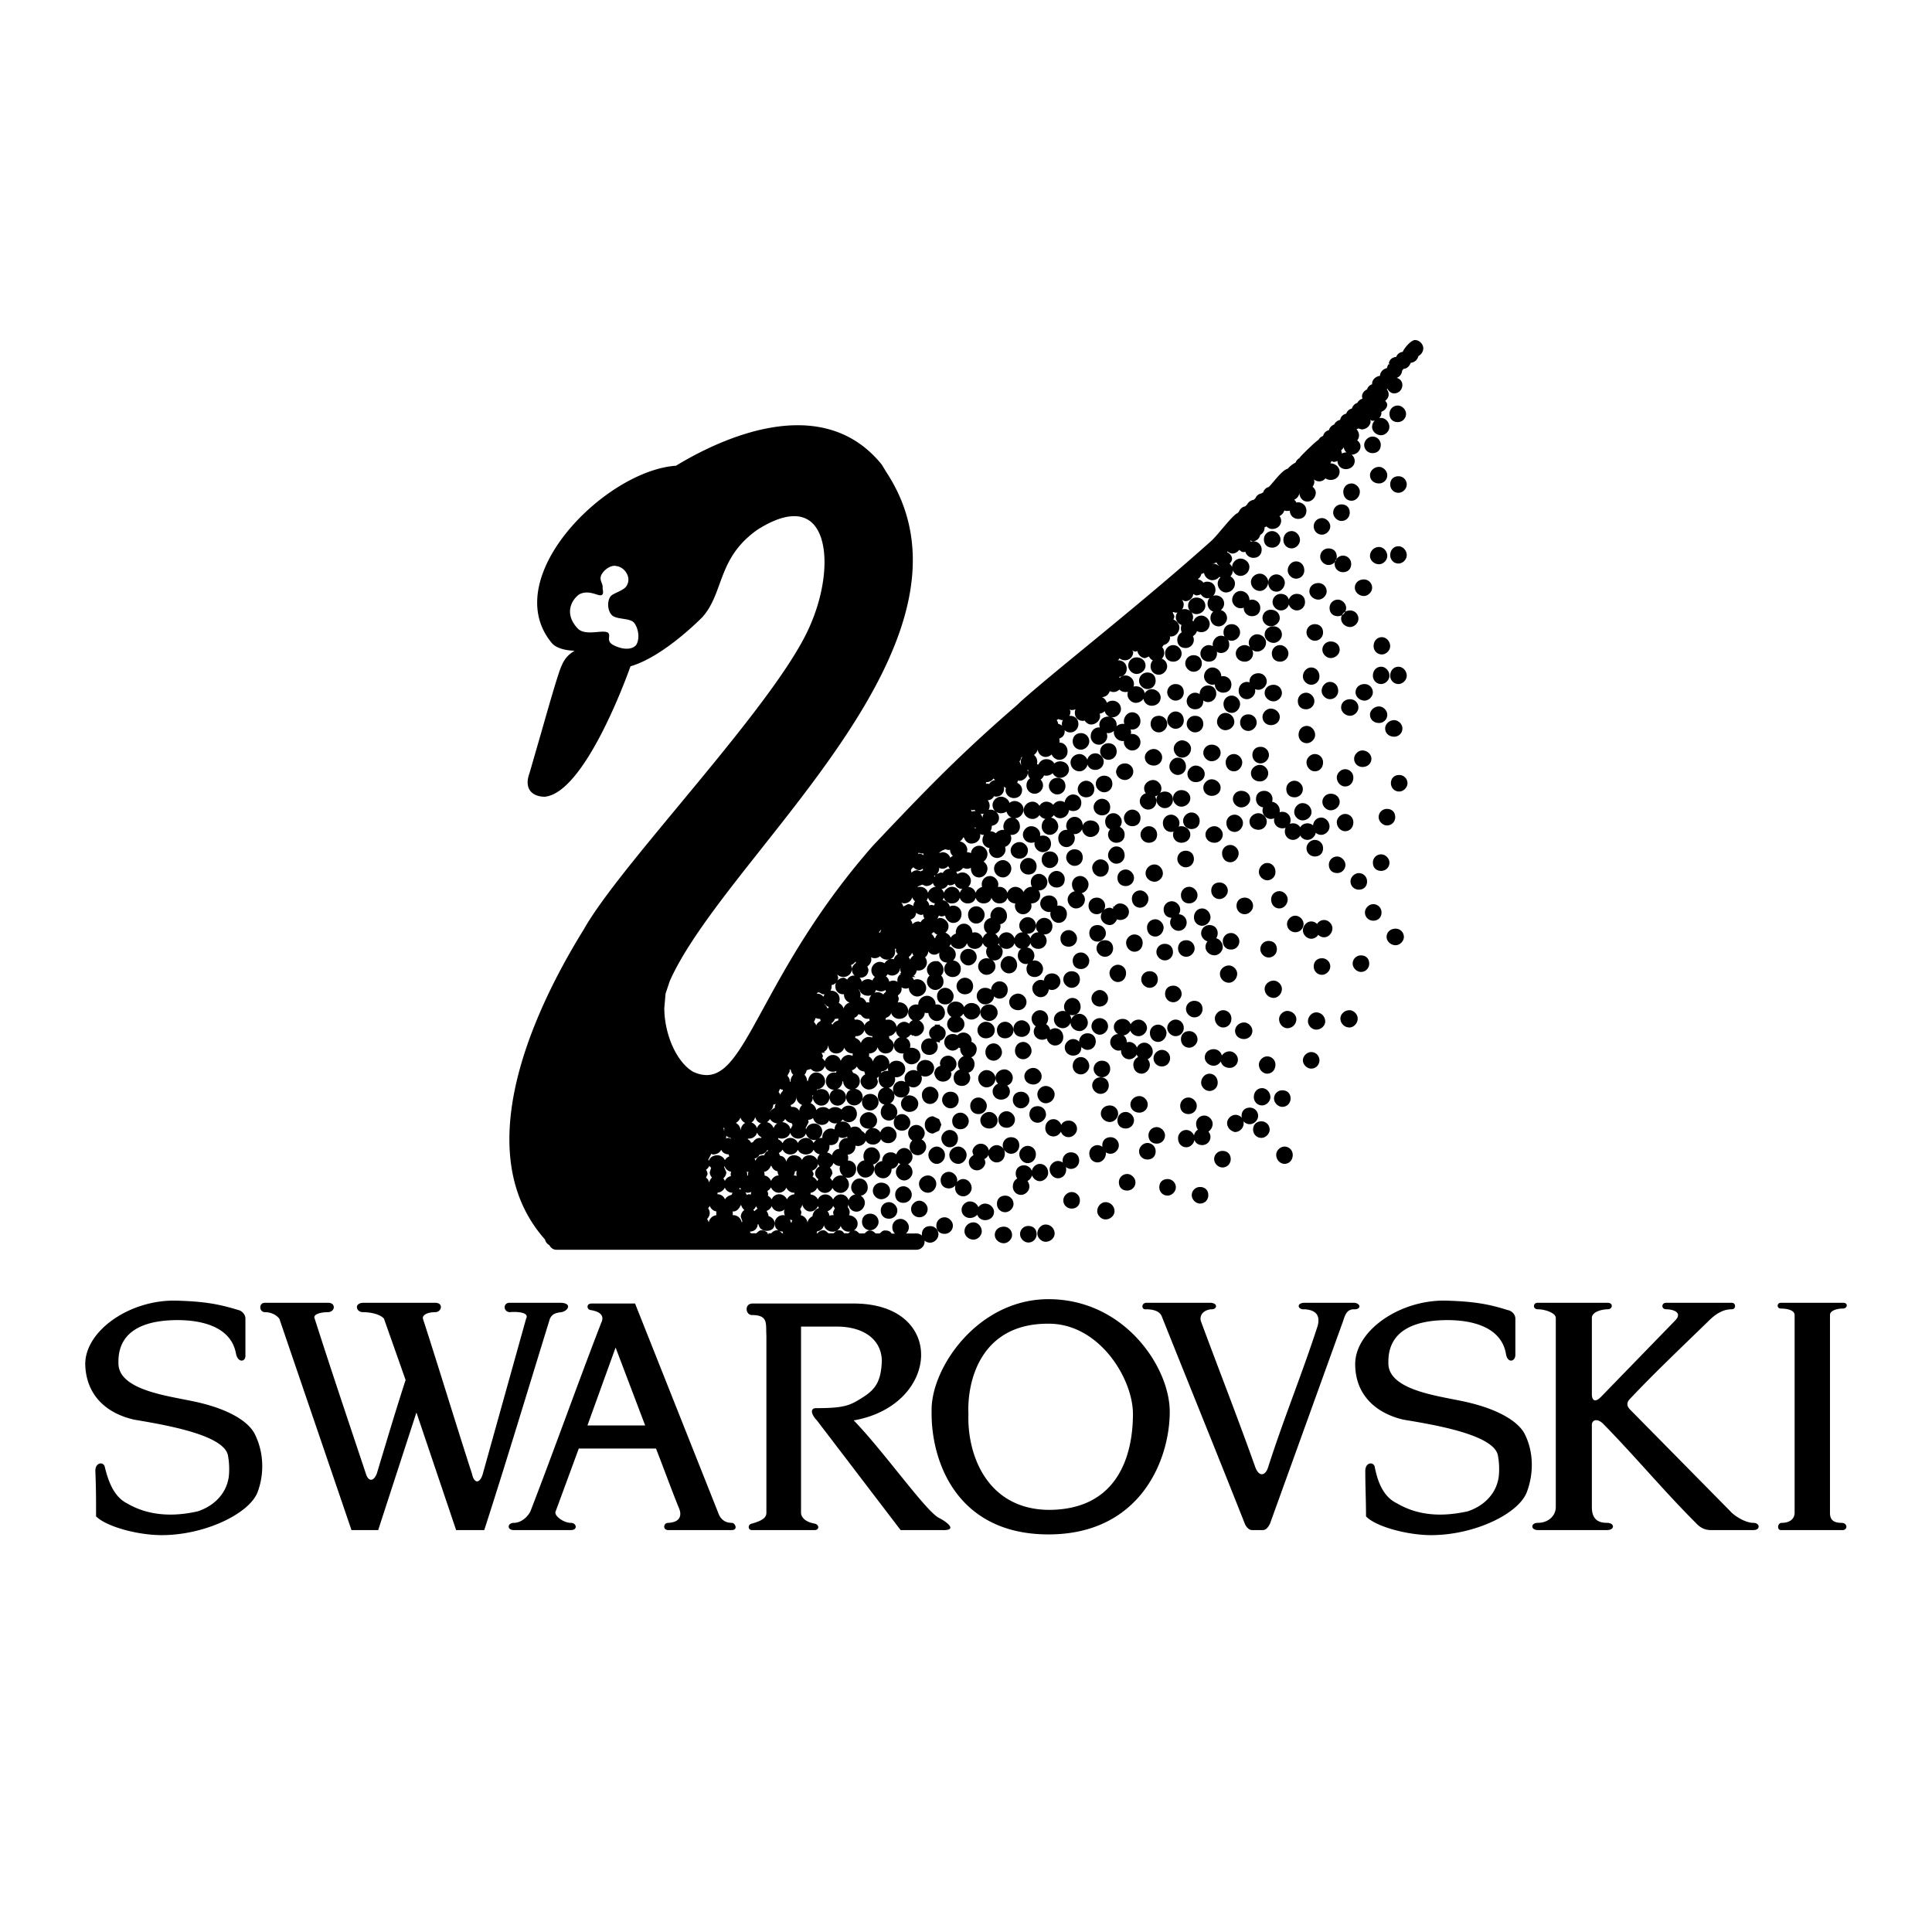 <svg xmlns="http://www.w3.org/2000/svg" width="2500" height="2500" viewBox="0 0 192.756 192.756"><g fill-rule="evenodd" clip-rule="evenodd"><path fill="#fff" d="M0 0h192.756v192.756H0V0z"/><path d="M84.419 109.462c0 .406.309.826.826.826.424 0 .825-.401.825-.826a.816.816 0 0 0-.778-.824.83.83 0 0 0 .491-.76c0-.451-.286-.745-.666-.83l-.125-.261c.216-.08.396-.206.495-.388a.827.827 0 0 0 .739.495l.093.299c-.264.144-.461.393-.461.685 0 .425.401.826.826.826.479 0 .898-.386.898-.826l-.102-.322c.083-.046.158-.102.223-.166a.852.852 0 0 0-.045.272c0 .415.22.74.553.854-.372.089-.625.429-.625.873 0 .364.247.738.671.812-.236.153-.383.433-.383.772 0 .406.308.825.826.825.424 0 .825-.4.825-.825 0-.432-.315-.815-.699-.887.238-.152.411-.419.411-.697a.913.913 0 0 0-.067-.341c.123.28.393.447.753.447.406 0 .826-.31.826-.826a.735.735 0 0 0-.072-.312.898.898 0 0 0 .469.131c.44 0 .826-.42.826-.898a.736.736 0 0 0-.062-.292.77.77 0 0 0 .389.11c.479 0 .897-.386.897-.826 0-.479-.378-.826-.897-.826a.819.819 0 0 0-.826.826c0 .101.022.2.062.294a.766.766 0 0 0-.388-.112c-.479 0-.897.387-.897.826a.89.89 0 0 0 .083.379.773.773 0 0 0-.409-.125.817.817 0 0 0-.826.826c0 .141.024.269.072.378a.909.909 0 0 0-.512-.511c.362-.093.651-.462.651-.875a.726.726 0 0 0-.029-.196.65.65 0 0 0 .139.014c.479 0 .897-.386.897-.825 0-.479-.376-.825-.897-.825a.838.838 0 0 0-.695.37.93.93 0 0 0 .009-.121c0-.425-.401-.826-.825-.826-.409 0-.723.303-.82.66a.802.802 0 0 0-.41-.519l.04-.107a.978.978 0 0 0-.016-.182c.442-.008.779-.268.86-.644a.806.806 0 0 0 .777.644c.502 0 .827-.324.827-.826 0-.288-.188-.51-.44-.665a.842.842 0 0 0-.04-.239c.3-.026.581-.246.703-.525a.796.796 0 0 0 .407.634c-.343.1-.626.439-.626.796 0 .518.42.826.826.826.052 0 .101-.003.149-.01a.85.85 0 0 0-.04.264c0 .425.401.826.826.826.479 0 .899-.387.899-.826 0-.479-.378-.825-.899-.825a.91.91 0 0 0-.146.013.982.982 0 0 0 .035-.268.834.834 0 0 0-.411-.718.916.916 0 0 0 .433-.34c.035.023.083.024.122.043l.073.109v-.089c.104.04.202.093.325.093.425 0 .826-.401.826-.826 0-.306-.208-.598-.482-.739.309-.123.554-.441.554-.772v-.002a.922.922 0 0 0 .365.027c.016.415.41.801.826.801a.818.818 0 0 0 .825-.826c0-.398-.302-.826-.753-.826h-.071a.845.845 0 0 0-.112.009l.001-.047c0-.425-.401-.826-.826-.826-.479 0-.897.387-.897.826 0 .021 0 .041.002.061a.773.773 0 0 0-.185-.022c-.494 0-.826.332-.826.826 0 .298.166.604.458.745a.827.827 0 0 0-.365.342c-.153-.109-.318-.185-.491-.185-.322 0-.631.231-.761.528a.819.819 0 0 0-.822-.745.975.975 0 0 0-.265.036.993.993 0 0 0 .011-.146v-.062c.257-.08.461-.239.54-.489a.825.825 0 0 0 .794.585c.519 0 .897-.348.897-.826 0-.439-.419-.826-.897-.826-.05 0-.1.006-.149.017a.848.848 0 0 0 .11-.415l-.092-.287c.219-.148.38-.364.38-.648a.712.712 0 0 0-.021-.166.779.779 0 0 0 .418.129.865.865 0 0 0 .326-.062v.027c0 .425.401.826.826.826.479 0 .897-.387.897-.826a.898.898 0 0 0-.897-.897.735.735 0 0 0-.328.08c-.013-.128-.123-.192-.174-.3h.348l-.216-.117a.758.758 0 0 0 .327-.546c.06.01.122.015.187.015a.817.817 0 0 0 .826-.825.794.794 0 0 0-.182-.489.84.84 0 0 0 .323-.605.7.7 0 0 0 1.108.116.789.789 0 0 0-.021.187c0 .494.314.815.802.826a.836.836 0 0 0-.298.613c0 .517.42.826.826.826.501 0 .825-.324.825-.826a.818.818 0 0 0-.774-.824.805.805 0 0 0 .271-.616c0-.365-.298-.712-.65-.803a.766.766 0 0 0 .149-.226c.132.295.44.486.827.486a.826.826 0 0 0 .79-.575c.094.351.39.575.794.575.34 0 .688-.216.793-.589.07.217.238.363.445.458a.796.796 0 0 0-.119.385c0 .298.146.572.367.737a1.03 1.03 0 0 0-.334-.052.819.819 0 0 0-.826.827c0 .425.402.825.826.825.479 0 .896-.386.896-.825 0-.271-.121-.5-.32-.647.07.021.143.034.215.034.479 0 .826-.377.826-.898 0-.288-.197-.526-.471-.674a.794.794 0 0 0 .07-.164c.092.357.391.583.799.583a.826.826 0 0 0 .789-.575.756.756 0 0 0 .668.566c-.215.14-.34.383-.34.694 0 .406.309.826.826.826.07 0 .139-.012.205-.031a.841.841 0 0 0-.166.501c0 .502.324.826.826.826.404 0 .824-.31.824-.826 0-.425-.4-.825-.824-.825a.882.882 0 0 0-.229.028.795.795 0 0 0 .189-.499.814.814 0 0 0-.734-.82.795.795 0 0 0 .338-.44c.094.351.389.575.795.575s.824-.309.824-.826a.836.836 0 0 0-.301-.615l.053.001c.502 0 .824-.324.824-.825a.817.817 0 0 0-.824-.826c-.426 0-.826.401-.826.826 0 .262.107.471.268.613h-.018a.812.812 0 0 0-.797.602.906.906 0 0 0-.359-.464.965.965 0 0 0 .076.003c.494 0 .826-.332.826-.826a.817.817 0 0 0-.826-.826c-.426 0-.826.401-.826.826 0 .312.152.548.361.687l-.039-.001a.812.812 0 0 0-.797.602c-.107-.331-.439-.602-.787-.602a.808.808 0 0 0-.795.602.916.916 0 0 0-.338-.449.806.806 0 0 0 .491-.961.82.82 0 0 0 .676-.814c0-.52-.348-.897-.826-.897-.439 0-.826.419-.826.897 0 .066.01.132.027.196a.818.818 0 0 0-.674.813c0 .306.119.547.328.688a.816.816 0 0 0-.441.527c-.109-.332-.441-.602-.789-.602a.856.856 0 0 0-.254.038v-.003c0-.478-.385-.897-.826-.897-.479 0-.827.377-.827.897l.03.081c-.226.084-.426.229-.53.418a.916.916 0 0 0-.546-.498.789.789 0 0 0 .322-.648c0-.44-.419-.826-.897-.826l-.225.083a.944.944 0 0 0 .154-.317l.214.085c.152 0 .292-.029.413-.083.077.405.423.732.811.732.479 0 .826-.378.826-.899a.818.818 0 0 0-.826-.826.757.757 0 0 0-.345.087c-.076-.32-.371-.586-.722-.648a.762.762 0 0 0 .129-.246.822.822 0 0 0 .794.587c.411 0 .702-.217.794-.571a.827.827 0 0 0 .79.571c.411 0 .702-.217.794-.571a.825.825 0 0 0 .789.571c.412 0 .703-.217.795-.57.111.361.455.57.789.57.412 0 .703-.217.795-.57.111.36.455.569.787.57a.974.974 0 0 0-.031.253c0 .407.309.827.826.827.424 0 .824-.402.824-.827a.819.819 0 0 0-.037-.253h.004c.521 0 .898-.348.898-.827a.758.758 0 0 0-.172-.471l.066.001a.816.816 0 0 0 .824-.826c0-.425-.4-.826-.824-.826a.817.817 0 0 0-.826.826c0 .185.043.345.123.475a.872.872 0 0 0-.09-.005c-.318 0-.623.226-.756.518a.93.93 0 0 0-.828-.518c-.348 0-.682.27-.789.602a.808.808 0 0 0-.947-.585.91.91 0 0 0 .043-.271c0-.424-.402-.826-.826-.826a.819.819 0 0 0-.826.826c0 .095.012.186.033.27a.905.905 0 0 0-.645.586.806.806 0 0 0-.743-.6.801.801 0 0 0 .271-.615c0-.425-.401-.826-.826-.826a.814.814 0 0 0-.514.174.79.79 0 0 0-.134-.25c.308 0 .53-.163.695-.384l.049.081.001-.072c.093.042.187.087.334.087a.83.83 0 0 0 .401-.098c-.002.022-.002.042-.002.064 0 .521.346.898.825.898.441 0 .826-.42.826-.898 0-.271-.162-.531-.391-.685a.934.934 0 0 0 .391-.754c0-.425-.4-.826-.826-.826a.816.816 0 0 0-.821.737.895.895 0 0 0-.403-.089h-.003a.895.895 0 0 0 .038-.254c0-.398-.354-.776-.75-.82a.824.824 0 0 0 .338-.404l.083.019c.118.35.398.593.726.593.522 0 .897-.347.897-.826a.675.675 0 0 0-.012-.127.702.702 0 0 0 .338.089l.049-.001a.974.974 0 0 0-.154.543c0 .365.277.703.705.774l-.057.161c0 .406.309.826.826.826.424 0 .826-.401.826-.826a.82.82 0 0 0-.049-.283c.35-.103.623-.465.623-.868a.751.751 0 0 0-.082-.337.817.817 0 0 0 .947-.815c0-.391-.197-.701-.498-.831a.898.898 0 0 0 .857-.897c0-.44-.42-.826-.898-.826a.81.81 0 0 0-.5.189c-.104-.349-.465-.622-.867-.622-.424 0-.826.401-.826.826 0 .517.42.826.826.826a.965.965 0 0 0 .57-.172.92.92 0 0 0 .494.608c-.434.009-.811.424-.811.897 0 .117.031.232.082.337a.667.667 0 0 0-.119-.011.943.943 0 0 0-.719.343.77.77 0 0 0-.506-.2l-.039.001a.856.856 0 0 0 .145-.471v-.08c.367-.052.721-.316.721-.784 0-.425-.402-.825-.826-.825a.867.867 0 0 0-.209.025c.064-.12.1-.264.1-.423 0-.193-.07-.39-.201-.542h.021c.262 0 .486-.169.619-.402l.174.042c.502 0 .826-.324.826-.826a.91.91 0 0 0-.02-.18c.061.055.131.103.207.145-.014.056-.039.18-.039.18 0 .517.42.826.824.826.502 0 .826-.324.826-.826 0-.3-.207-.558-.484-.696l.053-.168c0-.02 0-.038-.002-.057a.831.831 0 0 0 .184.019c.426 0 .826-.401.826-.826a.78.78 0 0 0-.045-.268.965.965 0 0 0 .092.012.833.833 0 0 0-.043.256c0 .246.078.449.215.592-.225.138-.357.385-.357.705 0 .406.309.825.826.825.424 0 .824-.401.824-.825a.81.81 0 0 0-.246-.593.808.808 0 0 0 .344-.419c.072.024.15.037.229.037a.942.942 0 0 0 .635-.253c.143.269.432.469.732.469.479 0 .898-.385.898-.825 0-.479-.377-.826-.898-.826a.85.85 0 0 0-.566.22c-.145-.266-.438-.436-.801-.436a.828.828 0 0 0-.779.542.856.856 0 0 0-.156-.035c.021-.08.035-.167.035-.258a.843.843 0 0 0-.334-.667.996.996 0 0 0 .379-.534c.057.446.41.731.785.731a.85.85 0 0 0 .6-.252c.127.303.439.54.766.54a.817.817 0 0 0 .826-.825c0-.518-.344-.895-.82-.897a.561.561 0 0 0 .029-.183l-.041-.214c.314-.11.545-.337.545-.721a.688.688 0 0 0-.012-.129c.15.143.35.235.553.235.518 0 .826-.42.826-.826 0-.502-.324-.826-.826-.826a.865.865 0 0 0-.088.005.744.744 0 0 0 .123-.404c0-.083-.049-.151-.074-.229.064.013.111.047.184.047.152 0 .289-.03.404-.088a.762.762 0 0 0-.078.342c0 .502.324.826.826.826l.148-.032c.158.222.385.393.643.393.479 0 .898-.386.898-.826a.859.859 0 0 0-.039-.257.838.838 0 0 0 .502-.248c.064.237.23.452.48.552a.834.834 0 0 0-.113-.009c-.52 0-.898.347-.898.825 0 .09.018.179.049.261-.029-.003-.057-.006-.086-.006-.479 0-.826.377-.826.897 0 .406.309.826.826.826.424 0 .826-.401.826-.826a.921.921 0 0 0-.068-.344.867.867 0 0 0 .178.018.826.826 0 0 0 .555-.236.57.57 0 0 0-.012.131.898.898 0 0 0 1.017.887.612.612 0 0 0-.01.121c0 .425.4.827.824.827.518 0 .826-.42.826-.827a.817.817 0 0 0-.957-.812.903.903 0 0 0 .021-.195.731.731 0 0 0-.055-.273.817.817 0 0 0 .99-.806c0-.521-.348-.898-.826-.898-.439 0-.824.42-.824.898 0 .094.018.187.053.274a.682.682 0 0 0-.164-.021.933.933 0 0 0-.629.249.803.803 0 0 0-.504-.909c.041.005.082.008.125.008.426 0 .826-.401.826-.826a.818.818 0 0 0-.826-.826.839.839 0 0 0-.58.21.92.92 0 0 0-.486-.574.802.802 0 0 0 .771-.602.802.802 0 0 0 .965-.152c.145.16.361.25.627.25.076 0 .154-.01.229-.032a.837.837 0 0 0-.047.286c0 .425.402.826.826.826a.933.933 0 0 0 .766-.409.82.82 0 0 0 .818.697c.52 0 .896-.348.896-.826 0-.439-.418-.826-.896-.826-.277 0-.545.171-.697.408-.062-.409-.414-.696-.887-.696a.835.835 0 0 0-.232.034.857.857 0 0 0 .049-.288c0-.425-.4-.826-.824-.826a.806.806 0 0 0-.586.239.79.79 0 0 0-.092-.1c.477-.018.783-.337.783-.824a.818.818 0 0 0-.826-.826l-.037.001c.053-.063.098-.138.154-.199a.79.79 0 0 0 .531.193.818.818 0 0 0 .824-.826l-.082-.154c.1.059.201.116.338.116l.158-.064c.068.375.395.713.777.713l.383-.163a.794.794 0 0 0 .387.39c-.146.144-.229.35-.229.603 0 .406.309.826.826.826.426 0 .826-.401.826-.826a.803.803 0 0 0-.535-.772.798.798 0 0 0 .248-.595.827.827 0 0 0-.211-.558.776.776 0 0 0 .133-.203c.391-.095.654-.404.654-.752a.77.77 0 0 0-.01-.117.776.776 0 0 0 .119.008c.439 0 .826-.42.826-.898 0-.348-.27-.68-.602-.789a.745.745 0 0 0 .098-.363s-.084-.179-.166-.349c.031-.021.035-.025.061-.044l.215.068c.07 0 .139-.008.201-.022a.794.794 0 0 0-.164.492c0 .333.242.636.568.763a.843.843 0 0 0-.062.316c0 .152.031.292.084.415a.835.835 0 0 0-.445.738c0 .502.324.825.826.825a.818.818 0 0 0 .826-.825.762.762 0 0 0-.094-.358.93.93 0 0 0 .406-.508.907.907 0 0 0 .445.107.818.818 0 0 0 .826-.826c0-.424-.402-.825-.826-.825a.808.808 0 0 0-.787.574.804.804 0 0 0-.121-.069.811.811 0 0 0-.096-.844c.143.117.318.19.5.19.479 0 .896-.386.896-.825 0-.479-.377-.827-.896-.827a.818.818 0 0 0-.826.827.81.81 0 0 0 .195.507.848.848 0 0 0-.521-.181c-.1 0-.191.014-.279.037a.859.859 0 0 0 .168-.507c0-.191-.084-.327-.17-.458.113.052.205.133.354.133.367 0 .707-.279.775-.711.104.049.193.134.305.134a.893.893 0 0 0 .438-.111c.156.232.379.399.643.399a.857.857 0 0 0 .236-.032.842.842 0 0 0-.199.574c0 .333.209.677.568.789l.002.004c-.18.145-.283.371-.283.647 0 .406.309.825.826.825.426 0 .826-.401.826-.825a.808.808 0 0 0-.605-.795l-.004-.011c.189-.157.322-.392.322-.634a.817.817 0 0 0-.826-.826.993.993 0 0 0-.268.035.85.85 0 0 0 .229-.577c0-.494-.332-.826-.824-.826a.763.763 0 0 0-.383.1.82.82 0 0 0-.52-.329v-.059a.75.75 0 0 0 .32-.492.794.794 0 0 0 .266-.1c.053.388.426.732.82.732a.94.94 0 0 0 .715-.339.646.646 0 0 0 .102.073.828.828 0 0 0-.275.592c0 .478.387.897.826.897a.898.898 0 0 0 .898-.897c0-.294-.189-.563-.455-.71a.849.849 0 0 0 .238-.586v-.016c.129.319.428.554.758.554a.899.899 0 0 0 .898-.898c0-.439-.42-.826-.898-.826-.424 0-.826.401-.826.826v.026a.952.952 0 0 0-.25-.337c.105-.152.246-.289.246-.48 0-.307-.232-.546-.508-.685.023-.017.037-.048.059-.068.145.122.309.211.488.211.277 0 .506-.153.672-.362.133.087.238.219.408.219.07 0 .141-.01.207-.031.1.384.455.606.801.606.502 0 .826-.324.826-.825a.817.817 0 0 0-.826-.826.733.733 0 0 0-.246.044c-.025-.045-.051-.09-.07-.137.086.024.145.089.244.089.389 0 .668-.276.76-.635.248-.144.426-.396.426-.695l-.008-.056c.07-.029.139-.053.197-.1.152.151.342.262.568.262.521 0 .898-.348.898-.826a.746.746 0 0 0-.168-.463.917.917 0 0 0 .486-.563.827.827 0 0 0 .295.053c.09 0 .174-.01.254-.029.002.514.42.821.826.821.502 0 .826-.324.826-.826a.818.818 0 0 0-.826-.826.695.695 0 0 0-.182.025c-.008-.123-.137-.192-.199-.297a.836.836 0 0 0 .51-.649c.027.488.348.846.807.846.441 0 .826-.42.826-.898 0-.231-.139-.431-.322-.589a.805.805 0 0 0 .178-.491.614.614 0 0 0-.055-.247.803.803 0 0 0 1.166-.092.96.96 0 0 0 .51.158c.521 0 .9-.347.9-.826 0-.44-.42-.826-.9-.826l-.025.001a.955.955 0 0 0 .115-.233l.199.085a.819.819 0 0 0 .398-.1c.004.513.422.82.824.82.521 0 .898-.348.898-.826a.803.803 0 0 0-.312-.614c.475-.005.889-.389.889-.826 0-.262-.139-.457-.332-.605a.787.787 0 0 0 .188-.475.93.93 0 0 0-.254-.631l.199-.083.309.101c.479 0 .898-.386.898-.826 0-.046-.035-.08-.041-.125.078.023.143.087.223.087.082 0 .16-.008.232-.024a.898.898 0 0 0-.266.639c0 .44.42.826.898.826.424 0 .826-.401.826-.826 0-.479-.387-.898-.826-.898a.842.842 0 0 0-.189.021.792.792 0 0 0 .223-.562s-.012-.046-.016-.069c.316-.118.592-.384.592-.723 0-.156-.119-.259-.195-.384.195-.154.34-.363.34-.624a.82.82 0 0 0-.188-.517c.02-.019.049-.029.066-.05.148.251.375.458.662.458.518 0 .826-.42.826-.825 0-.392-.236-.622-.562-.728a.794.794 0 0 0 .535-.707l.145-.19c.334-.004.596-.271.719-.604a.857.857 0 0 0 .762-.668c.279-.152.49-.441.49-.776 0-.424-.402-.825-.826-.825-.404 0-1.082.812-1.23 1.183a.757.757 0 0 0-.645.501c-.443.039-.75.334-.75.797l.115-.189c-.18.115-.236.317-.295.506-.361.081-.686.391-.686.764l.002.007c-.428.057-.793.381-.793.785l.01.057a.754.754 0 0 0-.512.513c-.293.128-.506.391-.506.725 0 0 .023.103.047.199a.855.855 0 0 0-.514.42.825.825 0 0 0-.537.565.766.766 0 0 0-.568.51c-.342.08-.555.321-.607.622a.838.838 0 0 0-.594.462.838.838 0 0 0-.531.566.755.755 0 0 0-.576.578.769.769 0 0 0-.457.386c-.127.011-1.896 1.7-1.904 1.826a.803.803 0 0 0-.387.448c-.25.11-.602.39-.775.607-.582.122-1.523 1.483-1.898 1.822a.776.776 0 0 0-.557.543l-.209.109a.773.773 0 0 0-.564.468l-.166.163a.865.865 0 0 0-.664.465l-.193.188c-.281.045-.512.246-.629.531l-.139.148c-.445.128-1.986 2.202-2.59 2.743-4.143 3.713-8.695 7.449-12.412 10.501-2.803 2.299-5.219 4.282-6.705 5.624-.307.312-.684.618-1.016.909a145.135 145.135 0 0 0-6.153 5.677c-2.236 2.188-4.524 4.576-7.491 7.716-5.482 6.247-8.611 11.975-10.896 16.157-2.787 5.104-4.187 7.667-7.016 6.42-1.626-.91-2.887-3.647-2.909-6.358l.127-1.451.414-1.245c1.668-3.773 5.314-8.379 9.174-13.256 6.895-8.712 15.08-19.053 15.08-28.758 0-2.988-.776-5.916-2.604-8.717l-.498-.814c-6.043-7.473-16.336-2.429-20.525.116-4.729.336-10.942 5.163-13.074 10.178-.52 1.22-.777 2.386-.777 3.479 0 1.528.504 2.91 1.51 4.093.522.523 1.431.683 2.222.711-.531.324-.962.725-1.253 1.404-.301.55-1.167 3.582-2.084 6.791l-1.165 4.035c-.121.33-.182.632-.182.904 0 .309.078.578.235.802.384.548 1.093.629 1.481.629 3.972-.412 8.131-11.839 8.548-13.014 2.953-.862 6.233-3.967 7.18-4.913.856-.974 1.263-2.088 1.693-3.267.664-1.822 1.352-3.706 3.747-5.417 2.398-1.538 4.288-1.8 5.458-.75.857.771 1.277 2.208 1.277 3.962 0 2.143-.627 4.756-1.848 7.199-2.223 4.446-7.796 11.169-12.713 17.101-4.032 4.864-7.84 9.458-9.454 12.333-3.238 5.226-7.424 13.436-7.424 20.936 0 3.645.99 7.12 3.555 10.005a.848.848 0 0 0 .433.563c.138.269.395.46.702.46h35.923a.813.813 0 0 0 .806-.922c.139.13.33.215.562.215.425 0 .826-.401.826-.826a.817.817 0 0 0-.826-.825c-.502 0-.826.324-.826.825 0 .041.003.08.009.121a.798.798 0 0 0-.551-.215l-1.048.006a.8.8 0 0 0 .291-.632c0-.425-.401-.826-.826-.826a.817.817 0 0 0-.826.826c0 .271.099.493.271.638l-.333.002c-.164-.26-.384-.313-.696-.313-.193 0-.344.159-.493.3h-.423c-.15-.178-.348-.3-.596-.3-.193 0-.344.159-.493.3h-.524c-.149-.141-.3-.3-.494-.3-.021 0-.04 0-.06.002a.79.79 0 0 0 .381-.688c0-.427-.395-.803-.855-.824a.85.85 0 0 0 .063-.327.814.814 0 0 0-.196-.487l.072-.262c.073.422.392.711.811.711.44 0 .826-.42.826-.897 0-.276-.171-.544-.407-.696a.818.818 0 0 0 .695-.815c0-.521-.348-.897-.826-.897-.44 0-.826.419-.826.897 0 .276.17.542.406.695a.805.805 0 0 0-.661.581.808.808 0 0 0-.792-.59c-.318 0-.623.225-.756.516-.133-.291-.438-.516-.756-.516a.803.803 0 0 0-.761.506.88.88 0 0 0-.725-.495.828.828 0 0 0-.021-.164.89.89 0 0 0 .679-.513c.132.291.438.518.756.518a.807.807 0 0 0 .762-.506.928.928 0 0 0 .821.506c.425 0 .826-.402.826-.826a.936.936 0 0 0-.364-.735c.082.032.168.05.257.05.479 0 .826-.378.826-.898a.818.818 0 0 0-.826-.826h-.014a.715.715 0 0 0 .048-.254.897.897 0 0 0-.062-.327.818.818 0 0 0 .779-.906.825.825 0 0 0 1.037-.505c.131.254.391.404.732.404.326 0 .661-.2.779-.548.131.253.391.404.732.404a.817.817 0 0 0 .826-.826c0-.425-.401-.825-.826-.825a.806.806 0 0 0-.792.59c-.146-.256-.427-.445-.719-.445a.866.866 0 0 0-.127.008.805.805 0 0 0 .521-.768c0-.424-.401-.824-.826-.824-.479 0-.897.386-.897.824 0 .479.377.826.897.826a.755.755 0 0 0 .116-.009.816.816 0 0 0-.479.54.85.85 0 0 0-.332-.302c-.132-.255-.381-.44-.674-.44a.819.819 0 0 0-.423.11.82.82 0 0 0-.8-.614c-.086 0-.167.009-.242.027a.904.904 0 0 0 .225-.237.829.829 0 0 0 .594.277.817.817 0 0 0 .826-.825c0-.494-.332-.826-.826-.826a.834.834 0 0 0-.708.392.931.931 0 0 0-.66-.248.844.844 0 0 0-.576.229.85.85 0 0 0-.577-.229c-.25 0-.554.083-.699.31a.916.916 0 0 0-.581-.703.846.846 0 0 0 .234-.58l-.054-.172a.942.942 0 0 0 .087-.051.84.84 0 0 0-.029.223c0 .425.401.826.826.826.518 0 .826-.42.826-.826 0-.502-.324-.826-.826-.826a.844.844 0 0 0-.44.126.636.636 0 0 0 .014-.089c.44-.043.82-.383.82-.795a.899.899 0 0 0-.898-.898c-.414 0-.754.381-.797.823a.938.938 0 0 0-.106.018.914.914 0 0 0-.258-.613.908.908 0 0 0 .216-.456l.226-.063.194-.06a.741.741 0 0 0 .598.276c.404 0 .701-.222.794-.573.11.364.454.573.789.573a.911.911 0 0 0 .386-.079.621.621 0 0 0-.054.181.705.705 0 0 0-.188-.026c-.479 0-.827.379-.827.898 0 .405.308.824.823.826-.289.12-.462.392-.462.758 0 .406.309.826.826.826.424 0 .826-.401.826-.826a.818.818 0 0 0-.826-.826l-.058.002c.295-.131.523-.438.523-.76v-.021c.026.006.051.01.076.014v.007c0 .401.359.783.757.823-.288.096-.464.369-.464.739zm3.708-10.239a.802.802 0 0 0-.884-.165.812.812 0 0 0 .161-.295c.146.095.321.15.505.15a.784.784 0 0 0 .433-.139l.057.176a.943.943 0 0 0-.272.273zm-1.181.052a.817.817 0 0 0-.223.54c0 .074.009.144.025.207a.85.85 0 0 0-.207-.025l-.094.035c-.125-.274-.351-.508-.642-.535a.738.738 0 0 0 .049-.258.798.798 0 0 0-.166-.479l.048-.044c.087.375.429.629.875.629a.845.845 0 0 0 .335-.07zm-2.184.75a.908.908 0 0 0-.596.583.914.914 0 0 0-.48-.54.938.938 0 0 0 .081-.397.817.817 0 0 0-.914-.819.926.926 0 0 0 .123-.476l-.027-.086.23-.072a.882.882 0 0 0 .249-.189.975.975 0 0 0-.08.214l-.008.03v.104c0 .501.324.825.826.825.021 0 .036-.019.058-.021-.002.023-.02.035-.02.059 0 .33.204.67.558.785zm-1.213-2.182a.77.77 0 0 0 .075-.332l-.082-.261.008-.018c.144.154.356.241.616.241.406 0 .826-.31.826-.826a.76.76 0 0 0-.097-.362.902.902 0 0 0 .461-.356l.048.141c-.229.156-.408.385-.408.649s.11.476.273.618a.973.973 0 0 0-.095-.005c-.29 0-.507.172-.654.396-.119-.067-.223-.18-.354-.18a.81.81 0 0 0-.617.295zm2.208-.3a.664.664 0 0 0 .063.003c.502 0 .826-.324.826-.826l-.11-.301c.227-.165.398-.407.398-.707a.616.616 0 0 0-.037-.206.808.808 0 0 0 .909-.106.84.84 0 0 0 .678.345c.501 0 .826-.324.826-.826a.818.818 0 0 0-.041-.254h.007a.926.926 0 0 0 .13-.008.89.89 0 0 0-.02.189c0 .13.113.233.182.354-.185.118-.332.283-.381.496a1.059 1.059 0 0 0-.2-.02.835.835 0 0 0-.731.434.915.915 0 0 0-.492-.146c-.425 0-.826.401-.826.825 0 .308.146.542.352.681a.783.783 0 0 0-.243.364.785.785 0 0 0-.436-.143c-.243 0-.47.1-.635.254a.746.746 0 0 0-.219-.402zm1.916-4.529a.871.871 0 0 0 .194-.237c.017.004.033.01.05.015a.993.993 0 0 0-.106.259 13.586 13.586 0 0 1-.119-.038l-.019.001zm3.364-.799a.873.873 0 0 0-.194-.459c.312-.107.545-.331.556-.697a.816.816 0 0 0 .542.224l.152-.062c.02.155.066.297.139.416a.866.866 0 0 0-.376.368l-.203-.07a.786.786 0 0 0-.616.28zm.078-1.81a.805.805 0 0 0-.543-.199l-.454.241a.766.766 0 0 0-.202-.404c.097.04.195.087.297.087.344 0 .695-.22.797-.601a.957.957 0 0 0 .28.391.904.904 0 0 0-.175.485zm.469-1.893a.168.168 0 0 1-.027-.059l.459-.195.356.145c.3 0 .551-.115.711-.304a.618.618 0 0 0 .258.381c-.334.019-.646.282-.751.601a.807.807 0 0 0-1.006-.569zm1.648-1.014l-.046-.103c.046-.023.089-.048.13-.074l-.084.177zm.224-.287a.756.756 0 0 0 .247-.571l-.027-.066a.84.84 0 0 0 .353.101.823.823 0 0 0 .583-.266.792.792 0 0 0 .155.27h-.017c-.322 0-.543.172-.688.416l-.177-.055-.429.171zm1.355-1.633a.827.827 0 0 0-.783-.555l-.407.113.002-.007.142-.045-.048-.044a.683.683 0 0 0 .271-.176l.507-.207-.179.082.29.064a.655.655 0 0 0 .182-.025c.002.25.108.465.284.611a.873.873 0 0 0-.261.189zm2.556-2.917a1.02 1.02 0 0 0-.359-.118l-.002-.005c.08.022.168.034.262.034l.078-.016c.006.035.011.07.021.105zm-.446-1.67l.02-.037c0-.067-.055-.111-.068-.175.063.015.111.064.18.064l.176-.055a.895.895 0 0 0 .094.134l-.055-.003a.87.87 0 0 0-.347.072zm.903.209a1.046 1.046 0 0 0 .319-.021.855.855 0 0 0-.115.417.961.961 0 0 0-.204-.396zm-16.22 39.135a.917.917 0 0 0 .102.197c-.341.08-.607.421-.642.809-.252.131-.46.352-.5.64-.046-.353-.332-.678-.678-.737a.848.848 0 0 0 .066-.335l-.122-.301a.873.873 0 0 0 .214-.423c.105.379.397.686.81.686.323-.001.617-.227.75-.536zM95.758 89.08a.809.809 0 0 0-.794-.602c-.348 0-.681.27-.789.602a.858.858 0 0 0-.245-.391c.296-.016.504-.183.641-.414l.177.055a.815.815 0 0 0 .512-.171c.101.324.377.523.761.531a.9.9 0 0 0-.263.39zm-2.826 4.09a.935.935 0 0 0 .216-.191c.066.076.146.145.237.205l.063.042h.079a.834.834 0 0 0-.225.377l-.07-.013a1.046 1.046 0 0 0-.3-.42zm-1.789 2.159a.892.892 0 0 0-.341.413c-.032-.096-.099-.171-.145-.26a.96.96 0 0 0 .344-.427c.03.098.078.192.142.274zm-1.335 1.277c.015.005.031.008.046.012l-.035.102c0 .127.042.24.093.348l-.162.006.145.079c-.204.14-.364.341-.364.646 0 .057.007.113.02.169a.778.778 0 0 0-.417-.131.833.833 0 0 0-.411.105.796.796 0 0 0-.341-.533.798.798 0 0 0 .178-.215.783.783 0 0 0 .429.135.813.813 0 0 0 .819-.723zm2.674 1.337c0 .425.401.825.826.825a.817.817 0 0 0 .826-.825c0-.257-.086-.467-.237-.611a.833.833 0 0 0 .237-.612c0-.294-.177-.588-.472-.784l-.063-.042h-.291c-.425 0-.826.401-.826.826 0 .262.107.47.267.612a.798.798 0 0 0-.267.611zm.889-9.464l-.07-.07c.013.026.026.05.042.071l.028-.001zm-.783 1.072a.82.82 0 0 0 .696.575l-.105.22a.754.754 0 0 0-.302-.067l-.153.062a.803.803 0 0 0-.276-.501.957.957 0 0 0 .14-.289zm-14.504 19.191c0 .048.027.051.035.087a1.125 1.125 0 0 0-.281.41.637.637 0 0 0-.157-.282l.135-.317.158.064a.705.705 0 0 0 .112-.009.771.771 0 0 0-.002.047zm-.682 1.386a.843.843 0 0 0-.109.414v.004c-.181.072-.347.19-.454.343a.164.164 0 0 0-.016-.026c.188-.17.32-.386.32-.608l-.011-.031a1.17 1.17 0 0 0 .27-.096zm-.578 1.511a.932.932 0 0 0 .72.446.913.913 0 0 0-.362.473.901.901 0 0 0-.663-.599.926.926 0 0 0 .305-.32zm-.889.43a.888.888 0 0 0-.409.49.909.909 0 0 0-.553-.571c.2-.118.32-.326.374-.546.07.289.258.559.588.627zm-1.585-.031a.833.833 0 0 0-.44.701.658.658 0 0 1-.022-.006.884.884 0 0 0-.476-.703c.211-.097.374-.302.46-.53.088.235.258.445.478.538zm-2.07.533a.817.817 0 0 0-.022.288l-.081-.19.072.104c0-.093-.069-.17-.101-.26.046.013.089.04.132.058zm.16.72a.844.844 0 0 0 .471.245l-.011.029c0 .023.024.036.026.059-.073-.024-.131-.092-.208-.092-.11 0-.21.019-.3.052a.63.63 0 0 0 .046-.235l-.024-.058zm-.482 1.415c.116.285.38.456.735.467l.065.206a.806.806 0 0 0-.433.372.83.83 0 0 0-.759-.492c-.417 0-.74.222-.853.556l-.045-.124.285-.541c0-.015-.016-.027-.016-.043.069.019.126.076.197.076.383 0 .688-.188.824-.477zm-1.194 1.612c.055.068.124.13.185.195l-.136.436c0 .196.086.387.22.535a1.018 1.018 0 0 0-.286.5c-.045-.227-.149-.387-.311-.49l.156-.329a.855.855 0 0 0-.152-.458.921.921 0 0 0 .324-.389zm1.401 1.246c.18-.156.3-.382.3-.615l-.216-.508.042-.105a.802.802 0 0 0 .652.565.824.824 0 0 0-.042.264c0 .057.014.119.018.179a.826.826 0 0 0-.596.476.961.961 0 0 0-.158-.256zm.153.926a.804.804 0 0 0 .761.509h.019a1.13 1.13 0 0 0-.115.215c-.279.059-.528.225-.65.449a.804.804 0 0 0-.761-.516.866.866 0 0 0 .021-.16c.303-.012.592-.222.725-.497zm-1.51 1.822c.118.293.378.518.675.553a.789.789 0 0 0-.021.187c0 .066.006.128.017.188a.878.878 0 0 0-.77.737.76.76 0 0 0-.164-.353c.153-.172.265-.365.265-.572s-.062-.371-.157-.503a1 1 0 0 0 .155-.237zm2.285.924a.77.77 0 0 0-.006-.369.673.673 0 0 0 .064.002c.371 0 .613-.304.74-.62l.051-.014c.066.195.178.372.325.489a.844.844 0 0 0-.358.687l.153.429-.042.114-.004-.001-.013.006a.873.873 0 0 0-.851-.726l-.059.003zm2.05-.519a.827.827 0 0 0 .281-.38.961.961 0 0 0 .162.252 1.03 1.03 0 0 0-.303.246.983.983 0 0 0-.14-.118zm1.332.101a.898.898 0 0 0 .521-.483.796.796 0 0 0 .763.535.777.777 0 0 0 .523-.215.626.626 0 0 0-.053.253.82.82 0 0 0 .078.353.817.817 0 0 0-1.014.799c0 .49.315.801.797.815.001.055.025.112.039.171h-.093c-.149-.141-.3-.3-.494-.3-.248 0-.444.122-.594.3h-.441l.21.115a.896.896 0 0 0-.759-.415c-.193 0-.344.159-.494.3h-.517c-.034-.029-.07-.047-.107-.068v-.104c.447-.017.728-.303.763-.738.026.009.071.001.076.027.086.437.432.64.803.64.495 0 .805-.248.805-.742 0-.333-.248-.62-.609-.732a1 1 0 0 0-.203-.511zm2.331.868c.073.022.151.039.234.046a.901.901 0 0 0-.063.254l-.066-.031-.012.004a.874.874 0 0 0-.093-.273zm.693-4.36a.906.906 0 0 0-.301-.051h-.014a.752.752 0 0 0 .12-.398l-.002-.008c.067-.009.134-.024.197-.046a.756.756 0 0 0-.047.27c0 .082.017.161.047.233zm.521-1.594c-.136-.288-.441-.474-.822-.474-.348 0-.655.262-.751.652-.068-.339-.29-.561-.643-.608-.026-.092-.049-.18-.106-.265a.842.842 0 0 0 .378-.352.83.83 0 0 0 .763.496c.366 0 .643-.183.762-.477.135.289.44.477.822.477a.83.83 0 0 0 .756-.482c.115.26.357.425.614.47a.8.8 0 0 0-.25.58.83.83 0 0 0-.76-.491c-.372.001-.646.179-.763.474zm-.419-1.696a.804.804 0 0 0-.762-.504c-.322 0-.632.231-.762.527a.932.932 0 0 0-.441-.396l.013-.026a.749.749 0 0 0-.009-.108.848.848 0 0 0 .335.069c.428 0 .758-.233.863-.582a.824.824 0 0 0 .792.582c.383 0 .669-.199.778-.518.085.358.437.662.806.662a.724.724 0 0 0 .247-.045.921.921 0 0 0-.283.349c-.133-.291-.438-.515-.756-.515a.93.93 0 0 0-.821.505zm.823-1.367l-.043-.135c.086-.166.291-.553.291-.553a.742.742 0 0 0-.046-.255h.013a.8.8 0 0 0 .485-.177c.079.376.457.682.882.682.228 0 .527-.11.651-.351l.004-.004-.004.004c0-.004.016-.036.039-.083a.836.836 0 0 0 .605.289.924.924 0 0 0 .242-.033c-.173.143-.274.363-.276.638a.818.818 0 0 0-.397-.097c-.425 0-.826.402-.826.826 0 .041.003.08.008.117a.762.762 0 0 0-.365.037.848.848 0 0 0 .352-.658.818.818 0 0 0-.826-.826.827.827 0 0 0-.789.579zm-.681-1.838c-.128-.243-.365-.396-.688-.396a.781.781 0 0 0-.118.009.782.782 0 0 0-.056-.194.827.827 0 0 0 .568-.788v-.105l.014-.01a.715.715 0 0 0-.009.115c0 .34.257.663.577.78a.89.89 0 0 0-.288.589zm-.6-3.6a.932.932 0 0 0-.265.685c-.026.001-.052.005-.078.009l.001-.048c0-.205-.106-.395-.243-.547l.243-.461-.042-.112c.043-.027.092-.048.128-.081a.832.832 0 0 0 .256.555zm.103 11.927c-.307.012-.601.227-.73.505-.133-.291-.438-.516-.757-.516a.804.804 0 0 0-.766.515.997.997 0 0 0-.384-.369l.032-.112a.75.75 0 0 0-.091-.349 1.03 1.03 0 0 0 .374-.364c.129.299.44.531.763.531a.803.803 0 0 0 .761-.506c.136.287.437.506.75.506l.072-.003a.737.737 0 0 0-.024.162zm-4.329.027a.895.895 0 0 0-.254-.037l-.154.072a1.031 1.031 0 0 0-.154-.262.732.732 0 0 0 .236.041.836.836 0 0 0 .373-.084.734.734 0 0 0-.046.266l-.001.004zm-.961-.507a.764.764 0 0 0-.217-.035.901.901 0 0 0 .096-.161c.031.07.072.136.121.196zm2.974-.854c-.118-.284-.37-.5-.657-.541a.833.833 0 0 0-.035-.375c.311-.032.555-.296.663-.598l.07.024c.109.274.324.482.612.53a.21.21 0 0 1-.003.012c0 .14.042.277.116.398h-.011c-.327.001-.624.234-.755.55zm-2.301-.659c0 .037.001.075.006.111l-.045-.001-.046.001a.728.728 0 0 0-.042-.371.65.65 0 0 0 .174.002.755.755 0 0 0-.047.258zm.903-4.169a.887.887 0 0 0 .431.466l-.019.083a.699.699 0 0 0-.13-.013c-.333 0-.555.205-.694.431h-.025l-.161.051a.697.697 0 0 0-.33-.354l.015-.065c.037.004.076.005.116.005a.823.823 0 0 0 .797-.604zm1.05 1.677l.005.01h-.009a.03.03 0 0 1 .004-.01zm-.023.052l.048.035c.008.016.007.042.015.057-.19.091-.312.244-.384.466a2.668 2.668 0 0 1-.063-.023c-.408 0-.698.215-.793.564a.818.818 0 0 0-.104-.228.794.794 0 0 0 .515-.413h.022a.83.83 0 0 0 .744-.458zm2.304-2.062c-.06-.371-.411-.68-.819-.712a.927.927 0 0 0 .293-.314.897.897 0 0 0 .646.419l.096.202-.216.405zm19.504-34.457a.702.702 0 0 0 .014-.132c0-.025-.02-.037-.021-.061.021.001.039.023.061.023a.846.846 0 0 0 .699-.364c.053.059.111.111.174.155-.279.022-.473.197-.607.392l-.123-.035a.908.908 0 0 0-.197.022zm3.529-1.909l-.043-.008c-.041-.1-.076-.179-.137-.323a.77.77 0 0 0 .174-.404c.043-.017.084-.034.123-.054a.795.795 0 0 0-.117.789zm4.069-3.887a.92.92 0 0 0-.389-.198c-.033-.138-.07-.274-.158-.368.064-.025.107-.062.162-.103l.326.104a.916.916 0 0 0 .141-.011.84.84 0 0 0-.104.41c0 .055.008.111.022.166zm5.59-6.535v-.04l-.045.043.045-.003zm-2.586 20.694c0 .478.385.897.826.897.479 0 .826-.377.826-.897a.818.818 0 0 0-.826-.826c-.426 0-.826.402-.826.826zm.791-11.59c0 .424.402.825.826.825a.817.817 0 0 0 .826-.825c0-.494-.332-.825-.826-.825a.816.816 0 0 0-.826.825zm2.806-8.567c0 .425.402.826.826.826.479 0 .898-.386.898-.826 0-.479-.377-.826-.898-.826a.82.82 0 0 0-.826.826zm-10.437 14.47c0 .44.42.826.898.826.27 0 .527-.161.682-.388a.88.88 0 0 0 .594.382c-.23.153-.373.428-.373.763 0 .406.309.826.826.826.424 0 .824-.401.824-.826 0-.438-.324-.826-.717-.888a.918.918 0 0 0 .281-.255c.154.19.379.313.617.313a.9.9 0 0 0 .896-.821.858.858 0 0 0 .4.102c.502 0 .826-.324.826-.826a.818.818 0 0 0-.826-.826c-.41 0-.797.373-.824.781a.927.927 0 0 0-.473-.132c-.27 0-.529.162-.684.389a.895.895 0 0 0-.684-.318c-.277 0-.533.167-.686.41-.15-.243-.406-.41-.682-.41a.897.897 0 0 0-.895.898zm4.894-6.912c0 .407.309.826.826.826.426 0 .826-.401.826-.826a.818.818 0 0 0-.826-.826c-.494.001-.826.332-.826.826zm-.214 2.088c0 .496.402.898.898.898.371 0 .703-.299.799-.68.102.333.387.536.785.536a.818.818 0 0 0 .826-.826c0-.424-.402-.826-.826-.826a.814.814 0 0 0-.807.643c-.117-.317-.439-.572-.777-.572-.478.001-.898.387-.898.827zm.718 2.664c0 .517.42.826.826.826.502 0 .826-.324.826-.826a.818.818 0 0 0-.826-.826c-.423 0-.826.401-.826.826zm-1.943 4.896c0 .52.348.897.826.897.439 0 .826-.419.826-.897a.774.774 0 0 0-.123-.404.802.802 0 0 0 .848-.496c.021.411.412.79.826.79.479 0 .896-.386.896-.826 0-.479-.377-.826-.896-.826a.83.83 0 0 0-.76.492c-.021-.496-.361-.851-.824-.851-.441 0-.826.419-.826.897 0 .142.043.282.119.404-.029-.003-.057-.006-.086-.006a.817.817 0 0 0-.826.826zm5.904 3.959c0 .494.332.826.826.826a.816.816 0 0 0 .824-.826c0-.425-.4-.826-.824-.826a.818.818 0 0 0-.826.826zm-6.91.144c0 .517.418.826.824.826.502 0 .826-.325.826-.826a.818.818 0 0 0-.826-.826c-.423 0-.824.401-.824.826zm4.533-7.2c0 .517.42.826.826.826.502 0 .826-.324.826-.826a.818.818 0 0 0-.826-.826c-.423.001-.826.402-.826.826zm1.153 1.44c0 .381.188.661.496.772a.813.813 0 0 0-.207.523c0 .517.42.826.824.826.502 0 .828-.324.828-.826a.83.83 0 0 0-.484-.756.809.809 0 0 0 .195-.54c0-.425-.4-.826-.826-.826a.82.82 0 0 0-.826.827zm-.936-3.743c0 .425.402.826.826.826.518 0 .826-.42.826-.826 0-.502-.324-.826-.826-.826a.818.818 0 0 0-.826.826zm-4.68.216c0 .425.4.826.826.826.518 0 .826-.42.826-.826 0-.494-.332-.826-.826-.826a.817.817 0 0 0-.826.826zm6.702-1.489c-.006.489.414.875.893.875.424 0 .824-.401.824-.826a.818.818 0 0 0-.824-.827c-.47.001-.796.284-.893.778zm.787 4.657c0 .517.418.826.824.826.502 0 .826-.324.826-.826a.817.817 0 0 0-.826-.825c-.424-.001-.824.4-.824.825zm-10.367 4.823c0 .517.42.826.826.826.502 0 .826-.324.826-.826a.82.82 0 0 0-.826-.826c-.426 0-.826.401-.826.826zm1.439-2.231c0 .424.4.825.826.825a.815.815 0 0 0 .824-.825c0-.502-.324-.826-.824-.826a.847.847 0 0 0-.268.045.994.994 0 0 0 .014-.156c0-.44-.42-.826-.898-.826-.424 0-.826.401-.826.826 0 .517.42.826.826.826.123 0 .238-.019.342-.055a.89.89 0 0 0-.016.166zm7.344 1.151c0 .425.4.826.824.826a.82.82 0 0 0 .828-.826c0-.52-.35-.897-.828-.897-.439-.001-.824.419-.824.897zm-4.176.216c0 .424.4.826.826.826.516 0 .824-.42.824-.826 0-.501-.324-.825-.824-.825a.817.817 0 0 0-.826.825zm-2.447.216c0 .406.309.825.826.825.424 0 .824-.401.824-.825a.818.818 0 0 0-.824-.826c-.502 0-.826.324-.826.826zm-4.752.864c0 .495.402.898.898.898.439 0 .824-.42.824-.898 0-.425-.4-.826-.824-.826-.478-.001-.898.386-.898.826zm7.775 1.583c0 .29.105.535.283.696-.381.061-.717.429-.717.817 0 .478.387.897.826.897a.898.898 0 0 0 .898-.897.805.805 0 0 0-.33-.627c.381-.076.689-.457.689-.885 0-.424-.4-.826-.826-.826a.816.816 0 0 0-.823.825zm-6.119-3.383c0 .479.377.826.896.826a.818.818 0 0 0 .826-.826c0-.425-.4-.826-.826-.826-.478 0-.896.386-.896.826zM82.282 99.203a.848.848 0 0 0-.129.243.801.801 0 0 0-.65-.313l-.027.001a.264.264 0 0 1 .136-.113c.171-.062.324.181.539.181a.956.956 0 0 0 .131.001zm-.897 2.358a.898.898 0 0 0 .405.089h.036c.02.069.024.146.059.206-.201.093-.379.237-.453.462a.755.755 0 0 0-.222-.346l.175-.411zm1.229 2.774l.034.017c.036.45.327.753.798.753a.824.824 0 0 0 .793-.584c.103.345.426.578.847.584a.876.876 0 0 0-.017.242.915.915 0 0 0-.399-.094c-.348 0-.68.271-.789.603a.81.81 0 0 0-.795-.603c-.359 0-.701.287-.798.633-.054-.123-.154-.222-.25-.324l.074-.202-.138-.325h.371l-.147-.087c.216-.129.395-.315.416-.613zm10.877-4.952c0 .502.324.826.825.826a.818.818 0 0 0 .826-.826c0-.425-.401-.825-.826-.825a.816.816 0 0 0-.825.825zm-6.765 2.25c.006.038.024.129.037.199-.239.087-.432.243-.508.48a.824.824 0 0 0-.792-.588.949.949 0 0 0-.187.018l-.04-.195a.724.724 0 0 0 .412-.368l.202.075.028-.023c.151.239.388.419.664.419.064-.001.125-.006.184-.017zm-1.377 1.737a.822.822 0 0 0 .112.007c.348 0 .68-.27.789-.601a.81.81 0 0 0 .795.601h.002a.867.867 0 0 0-.03.14.904.904 0 0 0-.333-.063c-.354 0-.692.279-.795.617-.086-.245-.316-.435-.575-.522l.036-.133c.001-.017 0-.03-.001-.046zm-1.7-1.766a.61.61 0 0 0-.021.155v.057c-.26.072-.475.218-.58.432a1.092 1.092 0 0 0-.099-.165c.173-.089.278-.232.351-.433h.074a.896.896 0 0 0 .275-.046zm9.875.625h-.25v.11c-.31.123-.576.384-.576.716 0 .235.106.434.277.585a.744.744 0 0 0-.243-.043.817.817 0 0 0-.826.826c0 .494.332.825.826.825a.818.818 0 0 0 .826-.825.788.788 0 0 0-.167-.471h.101l.281.071v-.178c.326-.118.576-.381.576-.791 0-.322-.237-.597-.576-.719v-.107h-.249v.001zm.254 3.921s.027.103.051.187c-.25.076-.463.218-.542.454l-.013.039v.017l-.01.021-.04.085-.021.134.062.22h.01c.122.399.44.606.825.606.406 0 .826-.31.826-.826l-.072-.154c.313-.129.575-.406.575-.781 0-.425-.401-.826-.826-.826a.814.814 0 0 0-.825.824zm-1.512 6.048c0 .52.348.896.826.896l.609-.289.217-.607-.218-.537-.608-.289a.818.818 0 0 0-.826.826zm1.187 2.197c-.425 0-.826.401-.826.826 0 .479.386.898.826.898h.031l.101-.007a.884.884 0 0 0 .693-.892c0-.386-.278-.715-.693-.818l-.029-.008h-.103v.001zm.542-4.645c0 .425.401.826.825.826.518 0 .827-.42.827-.826 0-.502-.324-.826-.827-.826a.818.818 0 0 0-.825.826zm-.145 7.991c0 .494.332.826.826.826a.84.84 0 0 0 .648-.31 1.063 1.063 0 0 0-.034.275c0 .406.308.825.826.825.424 0 .825-.4.825-.825 0-.479-.385-.898-.825-.898a.786.786 0 0 0-.637.306.848.848 0 0 0 .023-.199c0-.425-.401-.826-.826-.826a.818.818 0 0 0-.826.826zm.072-4.176c0 .479.386.897.826.897.479 0 .826-.377.826-.897a.817.817 0 0 0-.826-.826c-.425 0-.826.403-.826.826zm-.504 8.711c0 .501.324.825.826.825a.818.818 0 0 0 .825-.825c0-.425-.401-.826-.825-.826a.818.818 0 0 0-.826.826zm2.1-18.982a.88.88 0 0 0-.482-.129.818.818 0 0 0-.826.826c0 .424.401.826.826.826.271 0 .466-.127.616-.303.052.034.104.048.162.071a3.192 3.192 0 0 0-.019.053c0 .294.145.566.359.731-.319.117-.576.441-.576.78 0 .21.075.407.195.563a.822.822 0 0 0-.627.804c0 .502.324.826.826.826a.818.818 0 0 0 .826-.826.8.8 0 0 0-.186-.496c.367-.093.619-.431.619-.871a.837.837 0 0 0-.328-.662c.326-.117.542-.439.542-.85 0-.31-.223-.569-.538-.702l.033-.09a.817.817 0 0 0-.825-.826.8.8 0 0 0-.597.275zm-12.829-2.836c-.02.045-.039.09-.053.136l-.055-.021-.043.016a.741.741 0 0 0-.279-.376l.013-.048a.84.84 0 0 0 .417.293zm-1.152 17.394a.963.963 0 0 0-.464-.44c.048-.103.104-.202.104-.318l-.14-.295c.296-.119.552-.364.571-.677a.83.83 0 0 0 .16.248.794.794 0 0 0-.443.724c0 .233.149.415.327.557-.043.06-.083.126-.115.201zm1.254-1.364a.908.908 0 0 0 .365-.468.796.796 0 0 0 .65.314h.013a.733.733 0 0 0-.047.254c0 .296.148.568.365.734a.73.73 0 0 0-.259-.048.898.898 0 0 0-.832.559.96.96 0 0 0-.232-.3l.234-.441a.807.807 0 0 0-.257-.604zm.216-1.22a.842.842 0 0 0-.499-.284c.161-.145.251-.36.251-.626 0-.04-.002-.08-.008-.12.04.006.079.01.119.01.499 0 .821-.321.825-.818a.784.784 0 0 0 .82-.033.882.882 0 0 0 .046.137h-.036a.818.818 0 0 0-.826.825c0 .088.018.174.049.256-.373.023-.656.281-.741.653zm2.493 1.321c0 .479.386.898.826.898a.898.898 0 0 0 .897-.898.75.75 0 0 0-.127-.41c.376-.067.703-.431.703-.813 0-.479-.386-.898-.826-.898-.479 0-.826.378-.826.898 0 .138.035.277.102.401-.395.044-.749.422-.749.822zm2.519-.792l.001.044c-.434.051-.793.413-.793.82 0 .494.403.897.898.897.44 0 .826-.419.826-.897l-.001-.045a.808.808 0 0 0 .692-.606.907.907 0 0 0 .192.147.933.933 0 0 0-.447.792c0 .425.401.826.826.826.425 0 .827-.401.827-.826a.933.933 0 0 0-.449-.792c.257-.146.449-.428.449-.721 0-.478-.386-.897-.827-.897-.357 0-.68.276-.788.637a.833.833 0 0 0-.58-.205.818.818 0 0 0-.826.826zm2.735-1.368c0 .406.309.826.826.826.424 0 .825-.401.825-.826a.807.807 0 0 0-.458-.741.84.84 0 0 0 .314-.627c0-.424-.401-.825-.826-.825a.817.817 0 0 0-.826.825c0 .285.151.576.421.725-.174.145-.276.369-.276.643zm.936 3.672a.9.9 0 0 0 .898.898c.44 0 .826-.42.826-.898 0-.424-.401-.825-.826-.825-.478-.001-.898.385-.898.825zm-3.067-11.25a.808.808 0 0 0-.719.219.675.675 0 0 0 .03-.175.842.842 0 0 0 .669-.364.99.99 0 0 0-.008.123.69.69 0 0 0 .028.197zm.691 12.33c0 .502.325.826.826.826.407 0 .826-.31.826-.826 0-.425-.401-.825-.826-.825a.816.816 0 0 0-.826.825zm-6.189 1.131c.043.09.102.166.171.232l-.173.363c0 .122.021.233.058.333a.908.908 0 0 0-.429.056.883.883 0 0 0-.196-.455.884.884 0 0 0 .569-.529zm-.918 1.927c.082.383.427.646.879.646a.825.825 0 0 0 .792-.583.823.823 0 0 0 .791.583c.059 0 .117-.005.172-.014a.942.942 0 0 0-.189.174h-.441c-.147-.211-.239-.3-.548-.3-.193 0-.344.159-.494.3h-.524c-.149-.141-.3-.3-.494-.3-.247 0-.443.122-.594.3h-.082a.893.893 0 0 0 .046-.194.788.788 0 0 0 .686-.612zm4.876-3.418c0 .425.401.826.826.826.479 0 .897-.387.897-.826 0-.479-.376-.826-.897-.826a.818.818 0 0 0-.826.826zm-1.08 3.095c0 .406.309.826.826.826.424 0 .825-.401.825-.826a.818.818 0 0 0-.825-.826c-.501 0-.826.324-.826.826zm4.895-1.296c0 .518.419.826.826.826a.817.817 0 0 0 .826-.826c0-.425-.401-.825-.826-.825-.424 0-.826.4-.826.825zm-3.023.144c0 .502.324.826.826.826a.818.818 0 0 0 .825-.826c0-.424-.401-.824-.825-.824a.816.816 0 0 0-.826.824zm-1.872-10.798c0 .406.309.826.826.826.424 0 .825-.401.825-.826a.817.817 0 0 0-.825-.826c-.494 0-.826.332-.826.826zm3.168 2.015c0 .502.324.826.826.826a.818.818 0 0 0 .825-.826c0-.424-.401-.825-.825-.825a.817.817 0 0 0-.826.825zm.72-1.871c0 .517.42.825.826.825.52 0 .897-.348.897-.825 0-.44-.419-.826-.897-.826-.425 0-.826.402-.826.826zm2.087-.864c0 .52.348.897.826.897.44 0 .826-.42.826-.897 0-.425-.401-.826-.826-.826a.818.818 0 0 0-.826.826zm3.816-13.75c0 .425.401.826.825.826.423 0 .826-.401.826-.826a.817.817 0 0 0-.826-.826.818.818 0 0 0-.825.826zm11.229.359c0 .495.332.827.826.827.406 0 .826-.31.826-.827 0-.424-.4-.825-.826-.825a.817.817 0 0 0-.826.825zm-7.197.432c0 .426.4.827.824.827.518 0 .826-.42.826-.827 0-.52-.348-.897-.826-.897-.439 0-.824.419-.824.897zm35.131-.143c0 .425.4.825.826.825a.816.816 0 0 0 .824-.825c0-.501-.324-.825-.824-.825a.817.817 0 0 0-.826.825zm-4.967 9.646c0 .425.4.826.824.826.518 0 .826-.42.826-.826s-.309-.825-.826-.825c-.423 0-.824.401-.824.825zm-11.088 13.463c0 .424.402.826.826.826.518 0 .826-.42.826-.826 0-.502-.324-.826-.826-.826a.817.817 0 0 0-.826.826zm-9.429 1.583c0 .425.4.826.826.826.479 0 .896-.386.896-.826a.897.897 0 0 0-.896-.896c-.442-.001-.826.418-.826.896zm6.191-2.375c0 .406.309.825.826.825.424 0 .824-.4.824-.825a.818.818 0 0 0-.824-.826c-.502 0-.826.324-.826.826zm-9.576 1.296c0 .517.42.825.826.825.494 0 .826-.332.826-.825a.818.818 0 0 0-.826-.826c-.424 0-.826.401-.826.826zm6.84-30.092c0 .52.348.897.826.897.439 0 .826-.419.826-.897 0-.425-.402-.826-.826-.826a.816.816 0 0 0-.826.826zm-4.248 3.455c0 .406.309.826.826.826.426 0 .826-.401.826-.826a.818.818 0 0 0-.826-.826c-.502 0-.826.324-.826.826zm5.183 4.608c0 .424.402.826.826.826.518 0 .826-.42.826-.826 0-.502-.324-.826-.826-.826a.817.817 0 0 0-.826.826zm9.36 5.111c0 .479.377.826.898.826.406 0 .826-.31.826-.826 0-.425-.402-.826-.826-.826-.478 0-.898.386-.898.826zm-1.42 3.064c.084.38.428.641.877.641a.818.818 0 0 0 .826-.826c0-.425-.4-.825-.826-.825a.934.934 0 0 0-.777.424.82.82 0 0 0-.807-.64c-.52 0-.896.348-.896.825 0 .44.418.826.896.826.285 0 .556-.18.707-.425zm-14.78.463c0 .406.309.826.826.826.426 0 .826-.401.826-.826 0-.479-.385-.898-.826-.898-.478 0-.826.379-.826.898zm-7.99 2.52c0 .518.42.826.826.826.52 0 .898-.348.898-.826a.799.799 0 0 0-.277-.585.807.807 0 0 0 .564-.783c0-.424-.4-.825-.826-.825-.479 0-.898.386-.898.825 0 .242.098.45.26.598-.305.124-.547.44-.547.77zm-.144-10.151v.028a.942.942 0 0 0-.613-.206.819.819 0 0 0-.826.825c0 .425.402.826.826.826.473 0 .887-.376.898-.809a.78.78 0 0 0 .541.232c.479 0 .826-.377.826-.897a.818.818 0 0 0-.826-.826c-.424.001-.826.404-.826.827zm1.8 1.224c0 .479.377.826.898.826a.818.818 0 0 0 .826-.826c0-.425-.402-.826-.826-.826-.478 0-.898.387-.898.826zm8.207 2.448c0 .425.4.826.826.826.424 0 .826-.401.826-.826 0-.518-.42-.826-.826-.826s-.826.309-.826.826zm3.887 7.775c0 .479.377.826.898.826.406 0 .826-.31.826-.826 0-.425-.402-.825-.826-.825-.478-.001-.898.385-.898.825zm4.967.144c0 .494.334.826.828.826.404 0 .824-.31.824-.826 0-.425-.4-.826-.824-.826a.82.82 0 0 0-.828.826zm7.848-4.104c0 .479.387.898.826.898.479 0 .826-.378.826-.898a.818.818 0 0 0-.826-.826c-.424 0-.826.401-.826.826zm8.134-4.607c0 .495.404.897.898.897.439 0 .826-.42.826-.897 0-.425-.402-.826-.826-.826-.478 0-.898.386-.898.826zm-21.38-7.559c0 .479.387.898.826.898.479 0 .826-.377.826-.898a.818.818 0 0 0-.826-.826c-.426-.001-.826.401-.826.826zm-14.543 6.983c0 .439.422.826.898.826.426 0 .826-.401.826-.826a.818.818 0 0 0-.826-.826c-.519 0-.898.348-.898.826zm-.215 6.551c0 .479.387.898.826.898a.898.898 0 0 0 .896-.898c0-.439-.418-.826-.896-.826-.424 0-.826.401-.826.826zm8.494-9.862c0 .424.402.826.826.826.518 0 .826-.42.826-.826 0-.494-.332-.826-.826-.826a.817.817 0 0 0-.826.826zm5.033-7.239l-.059-.105-.002.243a.428.428 0 0 0-.02.044c-.104-.055-.211-.104-.311-.104a.89.89 0 0 0-.592.224.78.78 0 0 0 .121-.407.818.818 0 0 0-.826-.826c-.494 0-.826.332-.826.826 0 .407.309.827.826.827a.816.816 0 0 0 .531-.214.887.887 0 0 0-.133.468c0 .44.42.826.898.826.33 0 .59-.264.713-.572a.9.9 0 0 0 .295.069c.521 0 .898-.348.898-.826 0-.44-.42-.826-.898-.826-.248-.001-.459.153-.615.353zm19.949 5.943c0 .405.309.825.824.825.426 0 .826-.4.826-.825a.819.819 0 0 0-.826-.827c-.492 0-.824.333-.824.827zm-9.359.719c0 .495.402.897.896.897.441 0 .826-.419.826-.897 0-.424-.4-.825-.826-.825-.478 0-.896.386-.896.825zm-3.383 3.528c0 .425.4.826.824.826.518 0 .826-.42.826-.826 0-.494-.332-.826-.826-.826a.816.816 0 0 0-.824.826zm-.793 12.886c0 .521.348.897.826.897.385 0 .729-.323.809-.725.109.316.389.509.773.509a.818.818 0 0 0 .826-.826.82.82 0 0 0-.205-.521.932.932 0 0 0 .422-.774c0-.426-.4-.826-.826-.826a.817.817 0 0 0-.824.826c0 .228.066.429.182.582a.84.84 0 0 0-.389.578c-.125-.306-.439-.547-.768-.547a.82.82 0 0 0-.826.827zm4.895-1.511c0 .424.301.773.766.891a.886.886 0 0 0 .864-1.08.805.805 0 0 0 .639.295c.424 0 .824-.4.824-.825a.817.817 0 0 0-.824-.826c-.502 0-.826.324-.826.826 0 .062.008.125.021.188a.8.8 0 0 0-.637-.294c-.425-.001-.827.4-.827.825zm2.591.648c0 .406.309.825.826.825.426 0 .826-.401.826-.825a.817.817 0 0 0-.826-.826c-.493 0-.826.331-.826.826zm.073-3.24c0 .406.309.826.826.826.426 0 .826-.401.826-.826 0-.479-.387-.897-.826-.897-.479-.001-.826.377-.826.897zm-16.125-1.152c0 .425.4.826.826.826.518 0 .826-.42.826-.826 0-.494-.332-.825-.826-.825a.817.817 0 0 0-.826.825zm-12.743 14.542c0 .439.42.826.899.826.424 0 .824-.401.824-.826 0-.478-.385-.897-.824-.897a.897.897 0 0 0-.899.897zm31.1-7.631c0 .479.385.898.824.898.479 0 .826-.378.826-.898a.818.818 0 0 0-.826-.826c-.423 0-.824.401-.824.826zm-.217-5.615c0 .424.4.825.826.825.518 0 .826-.42.826-.825 0-.502-.324-.826-.826-.826a.818.818 0 0 0-.826.826zm-15.621 2.159c0 .502.324.826.826.826a.816.816 0 0 0 .824-.826c0-.424-.4-.824-.824-.824a.816.816 0 0 0-.826.824zm-9.287-4.391c0 .479.377.826.898.826a.82.82 0 0 0 .826-.826c0-.425-.402-.826-.826-.826-.478 0-.898.387-.898.826zm.793-8.783c0 .479.385.898.824.898.443 0 .773-.325.82-.786a.837.837 0 0 0 .332.065c.424 0 .826-.4.826-.825a.817.817 0 0 0-.826-.825c-.463 0-.775.274-.82.712a.844.844 0 0 0-.332-.065c-.423 0-.824.402-.824.826zm2.807-4.967c0 .502.324.826.826.826a.818.818 0 0 0 .826-.826c0-.425-.402-.826-.826-.826a.817.817 0 0 0-.826.826zm3.599 1.008c0 .425.4.826.826.826.518 0 .826-.42.826-.826 0-.502-.324-.826-.826-.826a.818.818 0 0 0-.826.826zm1.295 2.447c0 .479.387.898.826.898.479 0 .826-.378.826-.898a.818.818 0 0 0-.826-.825c-.423 0-.826.401-.826.825zm-1.799 2.52c0 .518.42.826.826.826s.826-.309.826-.826c0-.424-.402-.824-.826-.824-.425-.001-.826.4-.826.824zm-2.736.864c0 .159.057.314.148.446a.733.733 0 0 0-.258-.048c-.479 0-.898.386-.898.825 0 .496.402.898.898.898.33 0 .627-.235.758-.554v.016c0 .44.42.826.898.826.424 0 .826-.401.826-.826 0-.479-.387-.897-.826-.897a.9.9 0 0 0-.83.554v-.017a.796.796 0 0 0-.148-.446c.082.03.17.049.258.049.518 0 .826-.42.826-.826 0-.52-.348-.897-.826-.897-.439-.001-.826.419-.826.897zm20.014-1.8a.9.9 0 0 0 .898.897c.439 0 .824-.419.824-.897 0-.424-.4-.826-.824-.826-.478 0-.898.387-.898.826zm4.32 3.24c0 .424.4.825.826.825.479 0 .896-.386.896-.825a.898.898 0 0 0-.896-.898c-.441 0-.826.42-.826.898zm-2.881-.216c0 .479.387.898.826.898a.9.9 0 0 0 .898-.898c0-.439-.42-.825-.898-.825-.423-.001-.826.401-.826.825zm-6.406-.072c0 .478.385.897.826.897.479 0 .824-.378.824-.897a.818.818 0 0 0-.824-.826c-.426 0-.826.401-.826.826zm-20.158 8.135c0 .406.309.826.826.826.426 0 .826-.401.826-.826a.818.818 0 0 0-.826-.826c-.502 0-.826.324-.826.826zm-1.44 1.943c0 .494.332.825.826.825a.818.818 0 0 0 .826-.825c0-.424-.402-.825-.826-.825a.818.818 0 0 0-.826.825zm-1.8.072c0 .479.379.826.898.826a.818.818 0 0 0 .826-.826c0-.424-.4-.824-.826-.824-.477-.001-.898.385-.898.824zm-3.095 3.456c0 .495.403.898.897.898.441 0 .826-.42.826-.898 0-.425-.401-.826-.826-.826-.478 0-.897.386-.897.826zm2.304-.288l.102.324c-.264.144-.461.393-.461.685 0 .405.309.825.827.825.424 0 .824-.401.824-.825 0 0-.047-.158-.096-.309a.77.77 0 0 0 .4-.404c.072.412.422.746.814.746.479 0 .826-.377.826-.897a.818.818 0 0 0-.826-.826c-.33 0-.645.24-.77.546a.812.812 0 0 0-.814-.689c-.426-.002-.826.4-.826.824zm4.031 3.456c0 .406.309.825.826.825.426 0 .826-.4.826-.825a.926.926 0 0 0-.191-.56.904.904 0 0 0 .455-.56c.117.319.441.577.783.577.424 0 .826-.4.826-.825 0-.521-.348-.898-.826-.898-.377 0-.713.306-.803.692a.826.826 0 0 0-.781-.549c-.494 0-.826.332-.826.826 0 .172.055.345.156.488-.271.143-.445.441-.445.809zm-6.047-6.552c0 .502.324.826.826.826a.817.817 0 0 0 .825-.826c0-.424-.401-.825-.825-.825a.818.818 0 0 0-.826.825zm7.703-.647c0 .405.309.824.826.824.424 0 .826-.4.826-.824a.817.817 0 0 0-.826-.826c-.502 0-.826.324-.826.826zm.793-2.016c0 .478.385.898.826.898a.898.898 0 0 0 .896-.898c0-.44-.418-.826-.896-.826-.426 0-.826.401-.826.826zm-6.696 1.152c0 .494.331.826.825.826a.82.82 0 0 0 .828-.826c0-.425-.402-.826-.828-.826a.817.817 0 0 0-.825.826zm2.448 12.886c0 .44.418.826.896.826.426 0 .826-.401.826-.826a.817.817 0 0 0-.826-.826c-.519 0-.896.347-.896.826zm2.52-.072c0 .425.4.826.826.826.516 0 .826-.42.826-.826 0-.501-.324-.825-.826-.825a.816.816 0 0 0-.826.825zm9.861-5.183c0 .502.326.826.826.826.408 0 .826-.31.826-.826 0-.425-.4-.826-.826-.826a.819.819 0 0 0-.826.826zm-6.91-1.296c0 .479.385.897.826.897.479 0 .826-.378.826-.897a.856.856 0 0 0-.033-.229c.145.116.322.19.502.19.518 0 .826-.42.826-.826 0-.502-.324-.826-.826-.826a.819.819 0 0 0-.826.826.7.7 0 0 0 .029.199.807.807 0 0 0-.498-.161c-.426.001-.826.402-.826.827zm3.959-1.584c0 .521.348.897.826.897.441 0 .826-.419.826-.897a.708.708 0 0 0-.01-.113.821.821 0 0 0 .48.147c.424 0 .824-.401.824-.826a.816.816 0 0 0-.824-.825c-.502 0-.826.323-.826.825 0 .047.002.094.012.14a.806.806 0 0 0-.482-.174.817.817 0 0 0-.826.826zm4.966-.216c0 .517.42.825.826.825.502 0 .826-.323.826-.825a.818.818 0 0 0-.826-.826c-.423 0-.826.402-.826.826zm.938-1.584c0 .502.324.825.826.825a.817.817 0 0 0 .824-.825c0-.424-.4-.825-.824-.825a.818.818 0 0 0-.826.825zm6.551 2.376c0 .424.4.825.826.825.518 0 .826-.42.826-.825 0-.502-.324-.826-.826-.826a.819.819 0 0 0-.826.826zm-1.297-7.631c0 .425.402.825.826.825a.817.817 0 0 0 .826-.825c0-.521-.348-.898-.826-.898-.439 0-.826.42-.826.898zm-6.766-1.8c0 .521.346.898.824.898.441 0 .826-.42.826-.898a.82.82 0 0 0-.225-.542c.289-.134.514-.437.514-.753 0-.479-.387-.898-.826-.898a.795.795 0 0 0-.748.495c-.127-.325-.43-.567-.764-.567a.866.866 0 0 0-.254.038v-.003c0-.309-.123-.55-.332-.69.281-.025.547-.224.678-.48a.924.924 0 0 0 .844.557c.424 0 .826-.401.826-.826s-.402-.826-.826-.826a.93.93 0 0 0-.805.471.825.825 0 0 0-.779-.542c-.521 0-.896.347-.896.825 0 .279.168.537.414.688a.815.815 0 0 0-.775.825c0 .424.402.826.826.826a.87.87 0 0 0 .256-.039c-.002.024-.002.05-.002.076 0 .405.309.825.826.825.303 0 .592-.203.734-.474a.84.84 0 0 0 .146.259.829.829 0 0 0-.482.755zm-6.84-1.727c0 .517.42.825.826.825.494 0 .826-.331.826-.825l-.002-.052c.156.18.383.302.615.302.518 0 .826-.42.826-.826 0-.494-.332-.826-.826-.826a.818.818 0 0 0-.826.826v.019a.799.799 0 0 0-.613-.269c-.425 0-.826.401-.826.826zm-11.733-3.744c0 .287.184.562.434.712a.804.804 0 0 0-.434.729c0 .424.401.825.826.825.479 0 .897-.386.897-.825a.79.79 0 0 0-.454-.729.921.921 0 0 0 .353-.342c.109.33.44.601.788.601.479 0 .897-.387.897-.826 0-.478-.375-.825-.897-.825a.831.831 0 0 0-.725.423c-.11-.341-.437-.567-.858-.567a.815.815 0 0 0-.827.824zm2.086-9.503c0 .521.348.897.827.897.439 0 .824-.419.824-.897 0-.424-.4-.826-.824-.826a.818.818 0 0 0-.827.826zm.936 11.519c0 .517.42.826.826.826.52 0 .898-.348.898-.826 0-.439-.42-.825-.898-.825-.423-.001-.826.401-.826.825zm6.264-12.599c0 .44.42.826.898.826a.706.706 0 0 0 .137-.013.704.704 0 0 0-.027.194c0 .479.385.899.826.899.479 0 .824-.378.824-.899a.818.818 0 0 0-.963-.811.818.818 0 0 0-.797-1.022c-.521.001-.898.348-.898.826zm-8.351 8.208c0 .517.42.825.827.825.501 0 .826-.324.826-.825a.818.818 0 0 0-.826-.826c-.426 0-.827.4-.827.826zm5.687 4.247c0 .501.324.826.826.826.406 0 .826-.31.826-.826 0-.425-.402-.826-.826-.826a.818.818 0 0 0-.826.826zm1.801-1.008a.93.93 0 0 0 .42.774.816.816 0 0 0-.205.521c0 .517.42.826.826.826a.87.87 0 0 0 .48-.133c.064.378.43.707.814.707a.816.816 0 0 0 .826-.824c0-.521-.348-.898-.826-.898a.762.762 0 0 0-.482.179.831.831 0 0 0-.404-.581.922.922 0 0 0 .203-.571.818.818 0 0 0-.826-.826c-.426 0-.826.401-.826.826zm13.533.936c0 .425.402.826.826.826.518 0 .824-.42.824-.826s-.307-.826-.824-.826c-.424 0-.826.401-.826.826zm-1.728.504c0 .521.348.897.826.897.441 0 .826-.42.826-.897 0-.425-.4-.826-.826-.826a.817.817 0 0 0-.826.826zm3.097.648c0 .406.309.825.824.825.426 0 .826-.4.826-.825a.817.817 0 0 0-.826-.826c-.5 0-.824.324-.824.826zm-1.584-4.536c0 .406.309.826.824.826.426 0 .826-.401.826-.826a.817.817 0 0 0-.826-.825c-.5 0-.824.323-.824.825zm-6.408 11.951c0 .439.42.825.898.825.424 0 .824-.4.824-.825a.816.816 0 0 0-.824-.826c-.521 0-.898.348-.898.826zm-6.334 11.95c0 .425.4.825.826.825.479 0 .896-.386.896-.825a.898.898 0 0 0-.896-.898c-.441 0-.826.42-.826.898zm-4.033-2.951c0 .405.309.825.826.825.426 0 .826-.401.826-.825a.818.818 0 0 0-.826-.827c-.502 0-.826.325-.826.827zm-1.969 1.071a.825.825 0 0 0 .779.546c.52 0 .898-.348.898-.826 0-.439-.42-.825-.898-.825-.256 0-.504.146-.66.355a.924.924 0 0 0-.852-.571c-.424 0-.825.4-.825.825 0 .517.419.825.825.825.313.001.573-.125.733-.329zm2.545-6.903c0 .425.402.826.826.826.518 0 .826-.42.826-.826 0-.502-.324-.825-.826-.825a.818.818 0 0 0-.826.825zm1.656.864c0 .479.385.897.826.897.479 0 .826-.377.826-.897a.818.818 0 0 0-.826-.826c-.425 0-.826.402-.826.826zm4.153-2.241a.804.804 0 0 0 .777.547c.424 0 .826-.401.826-.825a.818.818 0 0 0-.826-.827c-.354 0-.621.161-.746.433-.125-.33-.43-.576-.766-.576-.479 0-.826.378-.826.898 0 .406.309.825.826.825.301 0 .592-.204.735-.475zm3.261-6.254c0 .425.402.825.826.825a.817.817 0 0 0 .826-.825c0-.502-.324-.825-.826-.825a.818.818 0 0 0-.826.825zm5.977-1.08c0 .518.42.826.826.826.518 0 .826-.42.826-.826a.818.818 0 0 0-.826-.825c-.426 0-.826.4-.826.825zm-13.822-.72c0 .405.309.825.826.825.424 0 .824-.401.824-.825 0-.479-.385-.898-.824-.898-.479 0-.826.378-.826.898zm-2.952.145c0 .405.307.825.824.825.426 0 .826-.401.826-.825 0-.479-.385-.898-.826-.898-.478 0-.824.378-.824.898zm1.151-2.232c0 .502.324.826.826.826.406 0 .826-.31.826-.826 0-.424-.4-.825-.826-.825a.815.815 0 0 0-.826.825zm38.875-9.288c0 .44.42.826.898.826.424 0 .826-.401.826-.826a.817.817 0 0 0-.826-.825c-.519 0-.898.347-.898.825zm-20.877-7.773c0 .424.402.826.826.826.518 0 .826-.42.826-.826 0-.495-.332-.827-.826-.827a.818.818 0 0 0-.826.827zm5.904 4.678c0 .407.309.827.824.827.426 0 .826-.402.826-.827a.818.818 0 0 0-.826-.826c-.492 0-.824.332-.824.826zm-9.072-3.239c0 .44.42.826.898.826.424 0 .826-.401.826-.826 0-.478-.387-.897-.826-.897a.897.897 0 0 0-.898.897zm7.631-2.016c0 .521.348.898.826.898.441 0 .826-.42.826-.898 0-.425-.4-.826-.826-.826a.817.817 0 0 0-.826.826zm4.896 4.608c0 .52.346.897.824.897.441 0 .826-.419.826-.897 0-.424-.4-.826-.826-.826a.818.818 0 0 0-.824.826zm.287-7.919c0 .516.42.825.826.825a.967.967 0 0 0 .332-.055.907.907 0 0 0-.078.381c0 .406.309.826.826.826.287 0 .564-.183.713-.433a.799.799 0 0 0 .727.433c.387 0 .752-.33.816-.709a.807.807 0 0 0 .553.206c.424 0 .824-.401.824-.826 0-.478-.385-.897-.824-.897-.441 0-.771.322-.82.779a.851.851 0 0 0-.549-.205c-.332 0-.592.152-.725.402a.842.842 0 0 0-.715-.402c-.121 0-.23.02-.328.057a.935.935 0 0 0 .074-.381.817.817 0 0 0-.826-.826.731.731 0 0 0-.273.055.656.656 0 0 0 .02-.166.897.897 0 0 0-.77-.889.816.816 0 0 0-.777-1.089c-.5 0-.824.324-.824.825 0 .375.264.763.711.819a.908.908 0 0 0-.062.333c0 .424.4.826.824.826a.929.929 0 0 0 .352-.07.661.661 0 0 0-.027.181zm2.448-8.495c0 .406.309.825.826.825.426 0 .826-.401.826-.825 0-.478-.385-.898-.826-.898-.479 0-.826.378-.826.898zm7.127-2.016c0 .479.379.826.898.826a.818.818 0 0 0 .826-.826c0-.424-.4-.826-.826-.826-.478 0-.898.386-.898.826zm-10.725.215c0 .517.418.826.824.826.521 0 .898-.348.898-.826 0-.439-.42-.825-.898-.825-.424 0-.824.402-.824.825zm12.238 1.153c0 .479.377.826.896.826a.818.818 0 0 0 .826-.826c0-.425-.4-.826-.826-.826-.478 0-.896.386-.896.826zm-7.847 3.383c0 .479.385.898.826.898.479 0 .826-.378.826-.898a.818.818 0 0 0-.826-.826c-.426 0-.826.401-.826.826zm-5.543 1.08c0 .479.377.826.898.826a.818.818 0 0 0 .824-.826c0-.424-.4-.826-.824-.826-.478 0-.898.386-.898.826zm.144-1.8c0 .406.309.826.824.826.424 0 .826-.401.826-.826a.818.818 0 0 0-.826-.826c-.5 0-.824.324-.824.826zm-2.664.72c0 .52.348.898.826.898.439 0 .824-.419.824-.898 0-.425-.4-.826-.824-.826a.818.818 0 0 0-.826.826zm-5.183-1.368c0 .479.385.898.824.898a.9.9 0 0 0 .9-.898c0-.439-.422-.825-.9-.825-.424 0-.824.401-.824.825zm-.649-2.807c0 .425.402.826.826.826.518 0 .824-.42.824-.826 0-.521-.346-.898-.824-.898-.439-.001-.826.419-.826.898zm-1.656.36c0 .406.309.826.826.826.426 0 .826-.401.826-.826a.818.818 0 0 0-.826-.826c-.502 0-.826.324-.826.826zm1.873 4.248c0 .424.4.825.826.825a.817.817 0 0 0 .826-.825c0-.521-.348-.898-.826-.898-.441-.001-.826.419-.826.898zm4.75-4.464c0 .424.402.825.826.825.479 0 .898-.386.898-.825a.898.898 0 0 0-.898-.898c-.439 0-.826.42-.826.898zm2.305.072c0 .406.309.826.826.826.424 0 .826-.401.826-.826a.818.818 0 0 0-.826-.826c-.494-.001-.826.331-.826.826zm-5.329.144c0 .425.4.826.826.826.518 0 .826-.42.826-.826 0-.502-.324-.826-.826-.826a.818.818 0 0 0-.826.826zm-4.175 3.311c0 .479.379.827.898.827a.818.818 0 0 0 .826-.827c0-.424-.4-.825-.826-.825-.478 0-.898.385-.898.825zm5.832-.431c0 .424.4.826.826.826.479 0 .898-.386.898-.826 0-.479-.379-.827-.898-.827a.818.818 0 0 0-.826.827zm-5.905 3.526c0 .193.062.367.172.503a.808.808 0 0 0-.604.794c0 .424.402.825.826.825a.817.817 0 0 0 .826-.825.878.878 0 0 0-.135-.492.823.823 0 0 0 .279-.12.816.816 0 0 0-.141.466c0 .425.402.827.826.827.518 0 .826-.42.826-.827 0-.501-.324-.826-.826-.826a.843.843 0 0 0-.465.143.825.825 0 0 0 .139-.469c0-.424-.4-.825-.826-.825-.477.001-.897.387-.897.826zm3.674 10.655c0 .502.324.827.824.827.406 0 .826-.31.826-.827 0-.424-.4-.826-.826-.826a.818.818 0 0 0-.824.826zm6.838-7.343c0 .479.377.826.898.826a.816.816 0 0 0 .824-.826c0-.425-.4-.826-.824-.826-.478.001-.898.386-.898.826zm12.311 4.103c0 .502.324.826.826.826.406 0 .826-.31.826-.826 0-.424-.402-.825-.826-.825a.817.817 0 0 0-.826.825zm-6.983 6.768c0 .425.4.826.824.826a.8.8 0 0 0 .707-.396.789.789 0 0 0 .59.251c.439 0 .824-.419.824-.897 0-.425-.4-.826-.824-.826a.798.798 0 0 0-.705.396.794.794 0 0 0-.592-.252c-.439 0-.824.42-.824.898zm-1.656-14.11c0 .502.324.826.826.826a.818.818 0 0 0 .826-.826c0-.425-.402-.826-.826-.826a.817.817 0 0 0-.826.826zm5.039-1.152c0 .478.385.897.826.897.479 0 .824-.377.824-.897a.818.818 0 0 0-.824-.826c-.426.001-.826.402-.826.826zm1.727-1.872c0 .517.42.825.826.825.521 0 .898-.347.898-.825 0-.439-.42-.825-.898-.825-.424 0-.826.401-.826.825zm3.671 2.448c0 .406.309.826.826.826.426 0 .826-.401.826-.826a.817.817 0 0 0-.826-.825c-.493 0-.826.331-.826.825zm-6.837 1.872c0 .424.4.826.824.826.48 0 .9-.386.9-.826 0-.479-.379-.826-.9-.826a.817.817 0 0 0-.824.826zm-2.809 1.008c0 .424.402.825.826.825.479 0 .898-.385.898-.825a.898.898 0 0 0-.898-.898c-.439 0-.826.42-.826.898zm-6.119-1.297c0 .425.402.826.826.826.479 0 .898-.386.898-.826 0-.478-.377-.825-.898-.825a.818.818 0 0 0-.826.825zm-2.951-1.151c0 .517.42.826.826.826.52 0 .898-.348.898-.826 0-.44-.42-.826-.898-.826-.426 0-.826.401-.826.826zm-3.024 1.08c0 .424.402.825.824.825.48 0 .9-.386.9-.825 0-.479-.379-.826-.9-.826a.818.818 0 0 0-.824.826zm3.239 14.83c0 .439.42.825.898.825.426 0 .826-.401.826-.825 0-.418-.293-.791-.66-.879a.836.836 0 0 0 .156-.489c0-.494-.332-.826-.826-.826a.818.818 0 0 0-.826.826c0 .36.289.702.637.799a.896.896 0 0 0-.205.569zm-2.735.144c0 .406.309.826.826.826.424 0 .826-.401.826-.826a.818.818 0 0 0-.826-.826c-.502 0-.826.324-.826.826zm-2.16.36c0 .424.402.826.826.826a.817.817 0 0 0 .826-.826c0-.502-.324-.826-.826-.826a.818.818 0 0 0-.826.826zm3.096-17.782c0 .517.42.826.826.826.52 0 .896-.348.896-.826 0-.439-.418-.826-.896-.826-.426 0-.826.402-.826.826zm-4.68 6.047c0 .517.42.826.826.826.502 0 .826-.324.826-.826a.818.818 0 0 0-.826-.826c-.424 0-.826.402-.826.826zm3.24 0c0 .517.42.826.824.826.521 0 .9-.347.9-.826 0-.44-.42-.826-.9-.826a.736.736 0 0 0-.262.051.91.91 0 0 0 .082-.377c0-.424-.402-.825-.826-.825a.817.817 0 0 0-.826.825c0 .521.348.898.826.898a.728.728 0 0 0 .248-.044.735.735 0 0 0-.066.298zm3.239 0c0 .479.379.826.898.826a.818.818 0 0 0 .826-.826c0-.425-.4-.826-.826-.826-.479 0-.898.386-.898.826zm-2.231-1.368c0 .517.42.826.826.826.502 0 .824-.324.824-.826a.816.816 0 0 0-.824-.826c-.424 0-.826.401-.826.826zm4.318.216c0 .521.348.898.826.898.441 0 .826-.42.826-.898 0-.424-.4-.825-.826-.825a.817.817 0 0 0-.826.825zm7.993 2.52c0 .517.42.826.826.826.502 0 .826-.324.826-.826a.818.818 0 0 0-.826-.826c-.426 0-.826.401-.826.826zm2.23 1.656c0 .501.324.825.828.825a.817.817 0 0 0 .824-.825c0-.424-.402-.826-.824-.826a.82.82 0 0 0-.828.826zm2.16 1.656c0 .517.42.826.826.826.502 0 .826-.324.826-.826a.817.817 0 0 0-.826-.825c-.423-.001-.826.4-.826.825zm2.809-6.407c0 .424.4.825.826.825a.817.817 0 0 0 .826-.825c0-.502-.324-.826-.826-.826a.818.818 0 0 0-.826.826zm-4.176.504c0 .478.385.897.826.897.479 0 .824-.377.824-.897a.818.818 0 0 0-.824-.826c-.426 0-.826.401-.826.826zm-7.775 4.967c0 .425.402.826.826.826.518 0 .826-.42.826-.826 0-.521-.348-.898-.826-.898-.44 0-.826.419-.826.898zm-4.752 1.872c0 .407.309.826.826.826.426 0 .826-.401.826-.826a.818.818 0 0 0-.826-.826c-.502 0-.826.324-.826.826zm-4.75 1.872c0 .482.316.81.791.826a.813.813 0 0 0-.143.47c0 .425.4.826.824.826.518 0 .826-.42.826-.826a.817.817 0 0 0-.787-.825.83.83 0 0 0 .141-.471c0-.425-.402-.826-.826-.826a.817.817 0 0 0-.826.826zm-1.657 1.799c0 .521.348.898.826.898.439 0 .826-.42.826-.898 0-.425-.402-.826-.826-.826a.818.818 0 0 0-.826.826zm4.68-1.007c0 .406.309.826.824.826.426 0 .826-.401.826-.826 0-.479-.385-.899-.826-.899-.476 0-.824.378-.824.899zm2.879 2.375c0 .494.332.826.826.826a.818.818 0 0 0 .826-.826c0-.425-.402-.826-.826-.826a.818.818 0 0 0-.826.826zm3.744.792c0 .425.4.826.824.826a.82.82 0 0 0 .828-.826c0-.502-.326-.826-.828-.826a.818.818 0 0 0-.824.826zm2.664-2.52c0 .517.42.826.824.826a.818.818 0 0 0 .826-.826c0-.424-.4-.825-.826-.825-.423 0-.824.401-.824.825zm7.774-1.151c0 .517.42.826.826.826.494 0 .826-.333.826-.826a.818.818 0 0 0-.826-.826c-.424 0-.826.4-.826.826zM61.488 56.477c-.432-.144-1.151.288-1.439.792-.36.576.144.937.072 1.368 0 .216.144.576-.072.72-.288.216-1.225-.576-2.232-.072-.576.36-1.727 1.799-.144 3.456.792.72 2.375.071 2.952.359.432.288-.288.864.647 1.296.72.36 1.656.504 2.16 0 .432-.575.288-1.655-.144-2.231-.433-.576-1.872-.289-2.304-.864-.359-.432-.432-1.296-.072-1.799.287-.361 1.439-.576 1.655-1.152.433-.793-.287-1.801-1.079-1.873zm26.984-9.33zm5.085 38.003v.002l-.029.009c.001 0 .002-.003.004-.003l.025-.008zm-.031.01l-.024.008a.33.33 0 0 1 .024-.008zm-2.4 1.369c.178.169.381.29.598.29.125 0 .224-.089.334-.148l.041.151c-.092.033-.176.061-.232.113l-.358-.112a.783.783 0 0 0-.563.242l-.063-.232.074-.158.169-.146zm.529-1.455c.143.044.285.09.285.09l.167-.032c.019.068.024.149.055.205-.136-.087-.281-.17-.438-.17-.053 0-.102.033-.154.044.039-.041.059-.089.085-.137zm39.415-32.557c0 .406.309.826.824.826.426 0 .826-.401.826-.826 0-.424-.4-.826-.826-.826a.818.818 0 0 0-.824.826zm-1.584 17.422c0 .501.324.826.824.826a.818.818 0 0 0 .826-.826c0-.424-.4-.826-.826-.826a.818.818 0 0 0-.824.826zm2.375-1.008c0 .424.402.826.826.826.516 0 .826-.42.826-.826 0-.52-.348-.897-.826-.897-.439 0-.826.419-.826.897zm3.383.144c0 .439.42.825.898.825.424 0 .826-.4.826-.825a.818.818 0 0 0-.826-.826c-.521.001-.898.348-.898.826zm-1.439 1.512c0 .44.42.826.898.826.424 0 .826-.401.826-.826a.818.818 0 0 0-.826-.826c-.521 0-.898.347-.898.826zm3.168-3.168c0 .406.309.826.826.826.424 0 .826-.401.826-.826 0-.479-.387-.898-.826-.898-.479 0-.826.378-.826.898zm-8.928-13.534c0 .406.309.826.826.826.426 0 .826-.401.826-.826 0-.479-.385-.898-.826-.898-.478 0-.826.378-.826.898zm4.967-2.736c0 .425.402.826.828.826.518 0 .824-.42.824-.826 0-.501-.322-.825-.824-.825a.82.82 0 0 0-.828.825zm3.672-3.742c0 .478.379.825.898.825a.818.818 0 0 0 .826-.825c0-.425-.4-.826-.826-.826-.478 0-.898.386-.898.826zm-2.34-2.263a.777.777 0 0 0-.474.116c.002-.028.004-.057.004-.085l-.072-.242a.816.816 0 0 0 .258-.318c.028.2.133.392.284.529zm-.323 3.918c0 .521.348.898.824.898.441 0 .826-.42.826-.898 0-.425-.4-.826-.826-.826-.517-.001-.824.419-.824.826zm-12.439 7.387a.942.942 0 0 0-.629-.222l-.025.001a.196.196 0 0 0 .006-.014l.02.009c.148 0 .289-.05.418-.116a.783.783 0 0 0 .225.323c-.005.006-.011.012-.015.019zm14.525-12.066c0 .517.42.826.826.826.502 0 .826-.324.826-.826a.818.818 0 0 0-.826-.826c-.423 0-.826.401-.826.826zm2.522-3.096c0 .501.324.825.826.825a.818.818 0 0 0 .826-.825c0-.424-.402-.826-.826-.826a.818.818 0 0 0-.826.826zm.072 7.055c0 .406.309.826.826.826.424 0 .824-.401.824-.826a.818.818 0 0 0-.824-.826c-.502 0-.826.324-.826.826zm-5.543 7.919c0 .517.418.826.824.826.502 0 .826-.324.826-.826a.819.819 0 0 0-.826-.827c-.423.001-.824.402-.824.827zm-1.441-.719c0 .424.402.826.826.826a.817.817 0 0 0 .826-.826c0-.502-.324-.827-.826-.827a.818.818 0 0 0-.826.827zm-3.24 1.367c0 .424.402.825.826.825a.817.817 0 0 0 .826-.825c0-.521-.348-.898-.826-.898-.44 0-.826.42-.826.898zm-1.944 1.224c0 .52.348.898.826.898.439 0 .826-.419.826-.898 0-.425-.4-.826-.826-.826a.82.82 0 0 0-.826.826zm-1.726-.072c0 .495.402.898.898.898.439 0 .824-.419.824-.898 0-.425-.4-.826-.824-.826-.478-.001-.898.386-.898.826zm5.543 5.039c0 .425.4.826.826.826.518 0 .826-.42.826-.826 0-.494-.332-.826-.826-.826a.818.818 0 0 0-.826.826zm8.351 4.319c0 .406.309.826.826.826.424 0 .824-.401.824-.826 0-.479-.385-.898-.824-.898-.478 0-.826.378-.826.898zm-3.529-8.782c0 .439.42.826.898.826.424 0 .826-.401.826-.826a.818.818 0 0 0-.826-.826c-.519 0-.898.347-.898.826zm3.529-3.24c0 .406.309.826.826.826.424 0 .824-.401.824-.826 0-.479-.385-.897-.824-.897-.478 0-.826.377-.826.897zm-2.017.072c0 .44.42.826.898.826.426 0 .826-.401.826-.826 0-.478-.385-.897-.826-.897a.9.9 0 0 0-.898.897zm-6.047 3.528c0 .439.42.826.898.826.426 0 .826-.401.826-.826a.817.817 0 0 0-.826-.826c-.519 0-.898.348-.898.826zm3.168 2.735c0 .44.42.826.898.826.424 0 .826-.401.826-.826a.818.818 0 0 0-.826-.826c-.521 0-.898.348-.898.826zm3.24 2.736c0 .406.309.826.826.826.424 0 .826-.401.826-.826 0-.478-.387-.897-.826-.897-.478-.001-.826.377-.826.897zm-5.111.36c0 .425.4.826.824.826.48 0 .9-.386.9-.826 0-.479-.379-.826-.9-.826a.818.818 0 0 0-.824.826zm.718-4.177c0 .502.324.827.826.827a.818.818 0 0 0 .826-.827c0-.424-.4-.825-.826-.825a.82.82 0 0 0-.826.825zm-2.662 6.841c0 .424.4.825.824.825a.817.817 0 0 0 .826-.825c0-.521-.348-.898-.826-.898-.439 0-.824.419-.824.898zm-3.888-13.679c0 .502.324.826.826.826a.818.818 0 0 0 .826-.826c0-.425-.402-.826-.826-.826a.817.817 0 0 0-.826.826zm-6.409 15.406l.002.037a.814.814 0 0 0-.471-.143c-.426 0-.826.401-.826.826 0 .517.42.826.826.826.502 0 .826-.324.826-.826 0-.021-.002-.04-.004-.06a.798.798 0 0 0 .473.166c.518 0 .826-.42.826-.826 0-.502-.324-.826-.826-.826a.818.818 0 0 0-.826.826zm4.969-1.223c0 .03.002.059.006.088a.724.724 0 0 0-.26-.05c-.479 0-.826.377-.826.897 0 .406.309.826.826.826.424 0 .826-.401.826-.826a.857.857 0 0 0-.02-.177.912.912 0 0 0 .346.068c.424 0 .824-.401.824-.826a.816.816 0 0 0-.824-.826c-.521-.001-.898.347-.898.826zm1.512 1.151c0 .44.42.826.898.826.424 0 .824-.401.824-.826a.817.817 0 0 0-.824-.825c-.521 0-.898.347-.898.825zm-4.104 1.08c0 .521.348.898.826.898.439 0 .826-.42.826-.898 0-.425-.402-.826-.826-.826a.817.817 0 0 0-.826.826zm-.863-1.943c0 .517.42.825.826.825.5 0 .824-.323.824-.825a.818.818 0 0 0-1.008-.801.897.897 0 0 0-.896-.889c-.441 0-.826.419-.826.898 0 .424.4.825.826.825a.896.896 0 0 0 .254-.036v.003zm-4.752.791c0 .425.402.825.826.825a.815.815 0 0 0 .824-.825c0-.501-.322-.826-.824-.826a.82.82 0 0 0-.826.826zm-.215-3.887c0 .502.324.826.824.826a.818.818 0 0 0 .826-.826c0-.424-.4-.825-.826-.825a.816.816 0 0 0-.824.825zm3.526 0c0 .517.42.826.826.826.502 0 .826-.324.826-.826a.772.772 0 0 0-.018-.165c.127.08.27.127.416.127a.817.817 0 0 0 .826-.825.98.98 0 0 0-.119-.481.833.833 0 0 0 .373.083c.424 0 .826-.401.826-.826a.818.818 0 0 0-.826-.826c-.494 0-.826.332-.826.826 0 .14.035.283.105.408a.82.82 0 0 0-.359-.082c-.439 0-.826.42-.826.898 0 .049.006.097.016.145a.829.829 0 0 0-.414-.107c-.424-.001-.826.4-.826.825zm3.529 0c0 .479.377.826.896.826a.818.818 0 0 0 .826-.826.769.769 0 0 0-.105-.378.774.774 0 0 0 .504.196.897.897 0 0 0 .896-.898c0-.439-.418-.825-.896-.825-.424 0-.826.401-.826.825 0 .167.047.329.127.467a.809.809 0 0 0-.525-.212c-.479-.001-.897.385-.897.825zm3.598 0c0 .502.326.826.826.826a.818.818 0 0 0 .826-.826c0-.424-.4-.825-.826-.825a.816.816 0 0 0-.826.825zm-3.959-5.328c0 .425.402.826.826.826a.883.883 0 0 0 .326-.061v.026c0 .518.42.827.826.827.494 0 .826-.333.826-.827a.818.818 0 0 0-.826-.825.734.734 0 0 0-.254.048v-.015a.898.898 0 0 0-.898-.897c-.44 0-.826.42-.826.898zm5.652.442c.107.331.441.6.789.6a.817.817 0 0 0 .826-.825c0-.502-.324-.826-.826-.826a.825.825 0 0 0-.789.574c-.096-.352-.391-.574-.795-.574a.818.818 0 0 0-.826.826c0 .424.402.825.826.825a.808.808 0 0 0 .795-.6zm-2.627 1.359c0 .424.4.825.824.825.479 0 .898-.386.898-.825 0-.479-.377-.826-.898-.826a.816.816 0 0 0-.824.826zm.215 1.654c0 .44.42.826.898.826.424 0 .824-.401.824-.826a.817.817 0 0 0-.824-.825c-.521 0-.898.347-.898.825zm-12.528 4.608c0 .425.402.826.826.826.518 0 .826-.42.826-.826 0-.502-.324-.826-.826-.826a.818.818 0 0 0-.826.826zm4.61-1.727c0 .424.4.825.826.825a.816.816 0 0 0 .824-.825c0-.494-.33-.826-.824-.826a.817.817 0 0 0-.826.826zM104.611 129.619c-7.127 0-11.807 6.983-11.663 11.23-.072 4.752 2.375 12.239 11.663 12.239 9.143 0 12.094-7.415 12.094-12.239 0-4.462-4.535-11.23-12.094-11.23zm-45.57.433c-.576 0-.504.575-.145.647.433.072 1.583.288 1.08 1.296-2.448 6.335-4.606 12.454-7.055 18.789-.288.576-.937 1.152-1.656 1.152-.648 0-.72.72 0 .72h5.688c.72 0 .575-.72 0-.72-.721 0-1.728-.72-1.513-1.152l2.305-6.263h7.702c.792 2.016 1.513 4.031 2.305 5.975.216.504.288 1.368-1.08 1.44-.504 0-.576.72 0 .72h6.335c.647 0 .36-.72 0-.72-.792 0-1.152-.504-1.296-.864l-8.352-21.021-4.318.001zm-34.556 5.11v-3.6c0-.432-.359-.791-.719-.863-2.087-.647-3.599-.864-6.263-.937-4.608-.072-8.999 3.024-8.999 6.336.071 3.023 2.015 4.896 4.895 5.543 2.952.504 9.143 1.512 9.359 3.672.144.72.144 1.871 0 2.375-.288 1.297-1.295 2.52-3.024 3.096-2.519.576-4.967.433-7.055-.792-1.295-.647-1.872-2.159-2.232-3.671-.143-.505-.935-.433-.935.432.072 1.656.072 2.88.072 4.535 1.007 1.008 4.103 1.872 6.551 1.872 4.319 0 8.783-2.16 9.575-4.319.647-1.728.647-3.888-.288-5.76-.576-1.151-2.448-2.591-6.695-3.383-2.448-.504-6.983-1.152-6.911-3.744-.072-3.743 3.599-4.247 5.904-4.247 1.943 0 5.327.432 5.831 3.384.215.935 1.006.792.934.071zm36.932-.72l-2.809 7.775h5.76l-2.951-7.775zm43.122-2.376c-6.768 0-8.063 5.832-7.919 8.999-.144 4.104 1.873 9.503 7.992 9.575 6.982 0 8.422-5.544 8.422-9.575-.001-3.527-3.384-9.07-8.495-8.999zm73.143-2.087c-.432 0-.432.576 0 .576.574 0 1.367.144 1.367.647v19.726c0 .504-.359 1.008-1.297 1.008-.43 0-.502.791 0 .72h5.977c.648.071.648-.72 0-.72-.936 0-1.152-.432-1.152-1.008v-19.726c0-.432.646-.647 1.297-.647.432 0 .574-.576 0-.576h-6.192zm-24.262 0c-.504 0-.504.647 0 .647.721 0 1.801.36 1.801.864v18.861c0 .864-.721 1.584-1.801 1.584-.719 0-.719.72 0 .72h6.912c.791 0 .791-.72 0-.72-1.225 0-1.512-.72-1.512-1.584v-8.207c0-.432.504-.72 1.15-.072 3.24 3.312 5.977 6.624 9.215 9.863.576.647 1.152.72 1.512.72h4.248c.721 0 .648-.72 0-.72-.936 0-2.088-.864-2.305-1.152l-10.006-10.15c-.359-.36-.359-.72 0-1.08 2.447-2.592 5.184-5.184 7.848-7.774.863-.864 1.584-1.152 2.303-1.152.432 0 .432-.647 0-.647h-6.551c-.504 0-.504.647 0 .647.648 0 1.656.288.936 1.08l-7.342 7.559c-.793.864-1.008.288-1.008-.144v-7.631c0-.648 1.08-.864 1.584-.864s.576-.647 0-.647l-6.984-.001zm-39.09 0c-.504.072-.434.72 0 .647.646 0 1.367.145 1.584.72 2.734 6.84 5.543 13.75 8.277 20.662.072.215.361.647.721.647h1.08c.287 0 .504-.217.719-.647l7.273-20.158c.215-.647.357-1.151 1.006-1.224.863.072.793-.575.145-.647h-4.967c-.865 0-.721.72 0 .647 1.08.072 1.584.576 1.295 1.656-1.584 4.896-3.383 9.214-4.967 14.182-.289.792-.863.864-1.225 0-1.871-5.255-3.527-9.431-5.471-14.686-.145-.721.432-1.08 1.008-1.152.576.072.791-.575 0-.647h-6.478zm-39.235.073c-.864 0-.72 1.151-.072 1.151 1.656 0 1.368.863 1.44 2.016v17.71c0 .504-.433.792-1.44 1.08-.432.071-.432.647 0 .647h6.264c.432 0 .504-.504 0-.647-.937-.145-1.368-.648-1.368-1.08v-18.574h3.599c2.375 0 4.392 1.08 4.463 3.384-.071 2.016-.576 2.88-2.015 3.743-1.224.792-1.872 1.009-4.607 1.009-.647.071-.289.792.145 1.224l8.35 10.942h4.104c1.727.071.432-.864-.288-1.224-1.296-.648-5.543-6.695-8.495-9.719 8.639-1.512 9.287-11.662 0-11.662h-10.08zm-48.666-.073c-.648 0-.576.936 0 .936.647 0 1.152.288 1.439.647l7.199 21.094h2.664l3.816-11.734 3.96 11.734h2.807c2.232-6.911 4.392-14.11 6.551-21.094.217-.432.505-.575 1.152-.647.72-.144 1.08-.936-.144-.936h-5.039c-.648 0-.648.863 0 .936.72-.072 2.015 0 1.655.647l-4.319 15.479c-.288 1.008-.864 1.008-1.08 0-1.656-5.111-3.24-10.366-4.896-15.479-.071-.432.576-.647 1.225-.647.647 0 .863-.936 0-.936h-7.127c-1.009 0-.792.936-.072.936.792 0 1.727.216 2.087.647l2.16 6.119c-1.008 3.097-1.944 6.264-2.879 9.359-.36.864-.864.72-1.08 0-1.729-5.184-3.456-10.295-5.112-15.479-.216-.432.576-.647 1.368-.647.719-.072.719-.936 0-.936h-6.335v.001zm124.759 5.183v-3.6c0-.432-.359-.791-.791-.863-2.016-.647-3.6-.864-6.191-.937-4.607-.072-8.998 3.024-8.998 6.336 0 3.023 2.016 4.896 4.824 5.543 3.021.504 9.213 1.512 9.43 3.672.143.72.143 1.871 0 2.375-.287 1.297-1.297 2.52-3.023 3.096-2.592.576-4.969.433-7.055-.792-1.369-.647-1.945-2.159-2.232-3.671-.145-.505-.936-.433-.936.432 0 1.656.072 2.88.072 4.535.936 1.008 4.104 1.872 6.479 1.872 4.393 0 8.783-2.16 9.574-4.319.648-1.728.721-3.888-.215-5.76-.576-1.151-2.521-2.591-6.695-3.383-2.447-.504-6.982-1.152-6.912-3.744-.07-3.743 3.6-4.247 5.904-4.247 1.943 0 5.326.432 5.83 3.384.143.935.935.792.935.071z"/></g></svg>